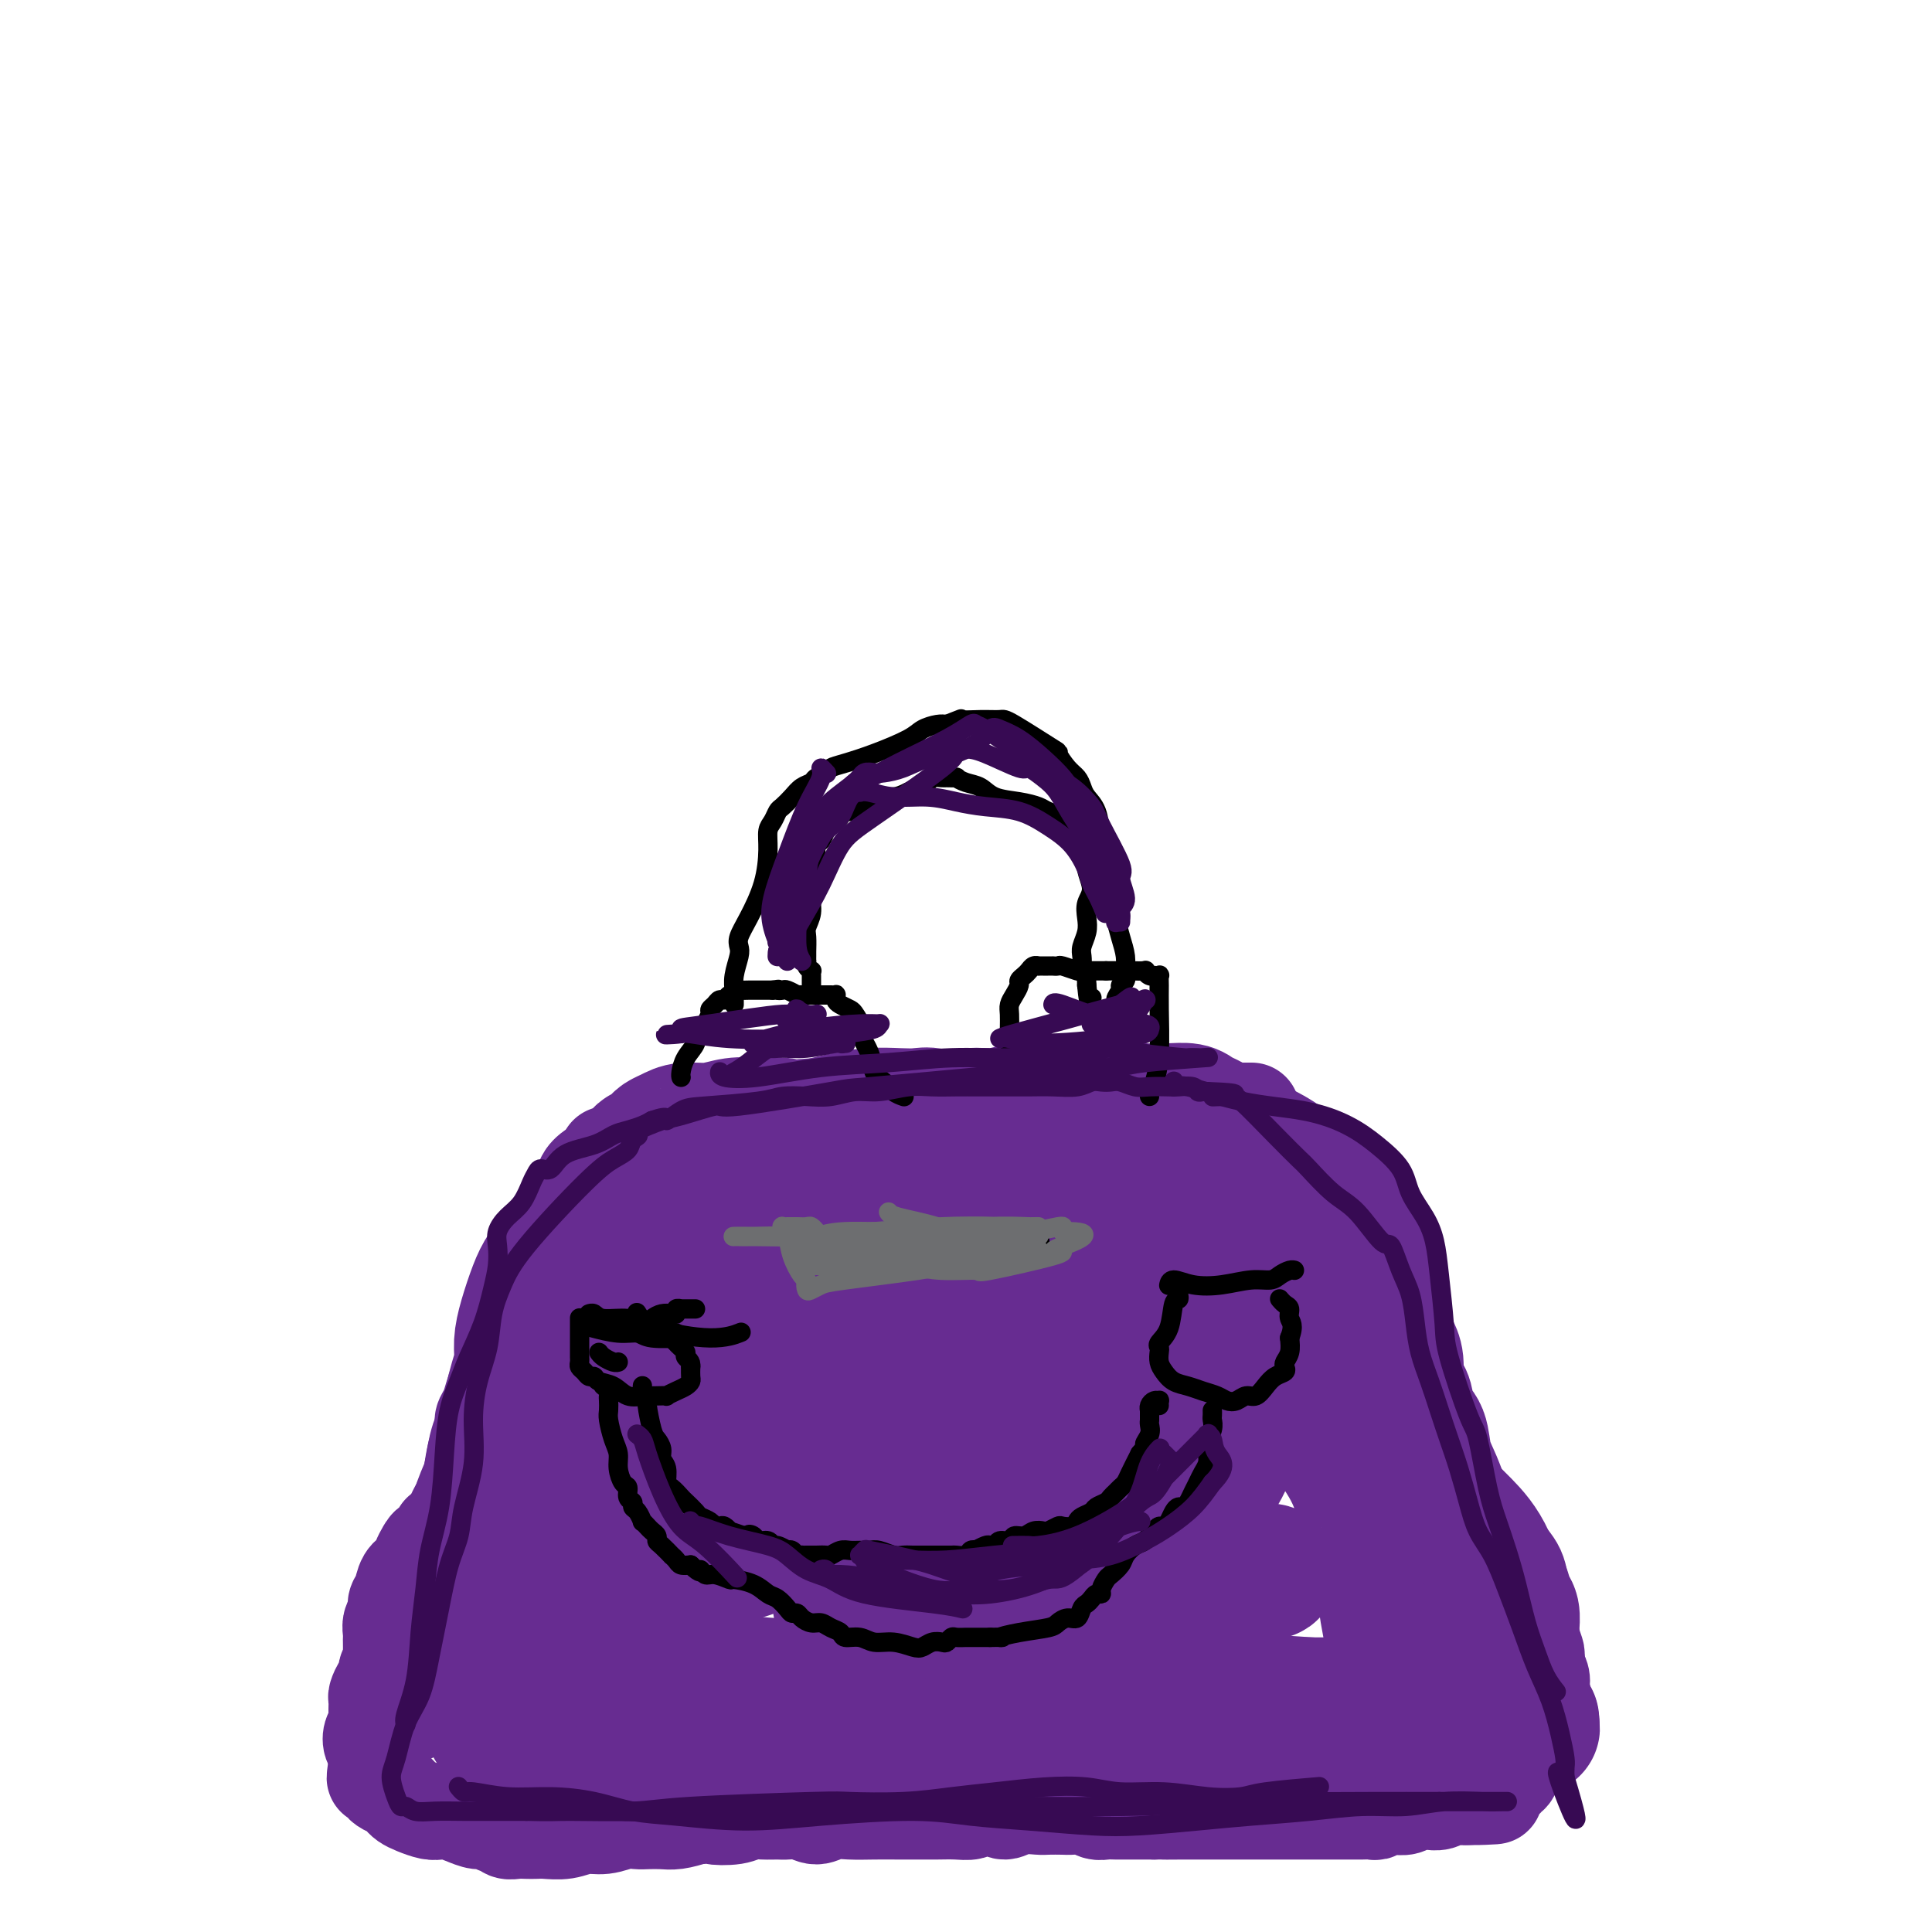 <svg viewBox='0 0 400 400' version='1.1' xmlns='http://www.w3.org/2000/svg' xmlns:xlink='http://www.w3.org/1999/xlink'><g fill='none' stroke='rgb(103,44,145)' stroke-width='20' stroke-linecap='round' stroke-linejoin='round'><path d='M124,245c0.413,-0.000 0.825,-0.000 1,0c0.175,0.000 0.111,0.001 1,0c0.889,-0.001 2.730,-0.004 5,0c2.270,0.004 4.967,0.016 7,0c2.033,-0.016 3.400,-0.061 5,0c1.600,0.061 3.431,0.226 5,0c1.569,-0.226 2.876,-0.845 5,-1c2.124,-0.155 5.066,0.154 7,0c1.934,-0.154 2.860,-0.772 4,-1c1.140,-0.228 2.493,-0.065 4,0c1.507,0.065 3.169,0.031 5,0c1.831,-0.031 3.830,-0.060 6,0c2.170,0.060 4.511,0.208 7,0c2.489,-0.208 5.126,-0.774 7,-1c1.874,-0.226 2.987,-0.112 4,0c1.013,0.112 1.927,0.223 3,0c1.073,-0.223 2.305,-0.782 5,-1c2.695,-0.218 6.855,-0.097 9,0c2.145,0.097 2.277,0.170 3,0c0.723,-0.170 2.036,-0.581 3,-1c0.964,-0.419 1.578,-0.844 2,-1c0.422,-0.156 0.652,-0.042 1,0c0.348,0.042 0.814,0.012 1,0c0.186,-0.012 0.093,-0.006 0,0'/><path d='M224,239c15.299,-0.912 3.545,-0.192 -2,0c-5.545,0.192 -4.883,-0.146 -6,0c-1.117,0.146 -4.014,0.774 -6,1c-1.986,0.226 -3.063,0.050 -7,0c-3.937,-0.050 -10.735,0.025 -14,0c-3.265,-0.025 -2.995,-0.150 -5,0c-2.005,0.150 -6.283,0.576 -10,1c-3.717,0.424 -6.872,0.846 -10,1c-3.128,0.154 -6.228,0.041 -9,0c-2.772,-0.041 -5.215,-0.011 -8,0c-2.785,0.011 -5.913,0.003 -8,0c-2.087,-0.003 -3.134,-0.001 -4,0c-0.866,0.001 -1.553,0.000 -2,0c-0.447,-0.000 -0.655,0.001 -1,0c-0.345,-0.001 -0.826,-0.002 -1,0c-0.174,0.002 -0.041,0.008 0,0c0.041,-0.008 -0.009,-0.029 0,0c0.009,0.029 0.077,0.110 1,0c0.923,-0.110 2.700,-0.411 5,-1c2.300,-0.589 5.124,-1.467 10,-2c4.876,-0.533 11.804,-0.720 15,-1c3.196,-0.280 2.661,-0.652 5,-1c2.339,-0.348 7.553,-0.670 10,-1c2.447,-0.330 2.128,-0.666 5,-1c2.872,-0.334 8.935,-0.664 13,-1c4.065,-0.336 6.131,-0.678 9,-1c2.869,-0.322 6.542,-0.625 10,-1c3.458,-0.375 6.702,-0.821 10,-1c3.298,-0.179 6.649,-0.089 10,0'/><path d='M234,231c16.744,-1.928 7.605,-1.249 5,-1c-2.605,0.249 1.325,0.067 4,0c2.675,-0.067 4.093,-0.018 5,0c0.907,0.018 1.301,0.005 2,0c0.699,-0.005 1.703,-0.001 3,0c1.297,0.001 2.888,0.000 4,0c1.112,-0.000 1.746,-0.000 2,0c0.254,0.000 0.127,0.000 0,0'/><path d='M126,239c-0.235,0.008 -0.471,0.015 0,0c0.471,-0.015 1.647,-0.053 2,0c0.353,0.053 -0.117,0.196 2,0c2.117,-0.196 6.822,-0.732 11,-1c4.178,-0.268 7.829,-0.268 11,0c3.171,0.268 5.860,0.804 9,1c3.140,0.196 6.730,0.054 10,0c3.270,-0.054 6.221,-0.019 10,0c3.779,0.019 8.388,0.021 12,0c3.612,-0.021 6.228,-0.064 9,0c2.772,0.064 5.702,0.234 8,0c2.298,-0.234 3.966,-0.872 6,-1c2.034,-0.128 4.433,0.253 7,0c2.567,-0.253 5.301,-1.140 8,-2c2.699,-0.860 5.364,-1.695 7,-2c1.636,-0.305 2.242,-0.082 3,0c0.758,0.082 1.667,0.022 2,0c0.333,-0.022 0.089,-0.006 0,0c-0.089,0.006 -0.024,0.002 0,0c0.024,-0.002 0.007,-0.000 0,0c-0.007,0.000 -0.003,0.000 0,0'/><path d='M129,239c0.120,-0.066 0.240,-0.131 0,0c-0.240,0.131 -0.842,0.460 -2,1c-1.158,0.540 -2.874,1.292 -4,2c-1.126,0.708 -1.664,1.373 -2,2c-0.336,0.627 -0.472,1.218 -1,2c-0.528,0.782 -1.450,1.756 -2,3c-0.550,1.244 -0.728,2.758 -1,4c-0.272,1.242 -0.639,2.211 -1,3c-0.361,0.789 -0.716,1.396 -1,2c-0.284,0.604 -0.496,1.204 -1,2c-0.504,0.796 -1.301,1.787 -2,3c-0.699,1.213 -1.301,2.646 -2,4c-0.699,1.354 -1.497,2.627 -2,4c-0.503,1.373 -0.712,2.846 -1,4c-0.288,1.154 -0.655,1.988 -1,3c-0.345,1.012 -0.670,2.200 -1,3c-0.330,0.800 -0.667,1.212 -1,2c-0.333,0.788 -0.663,1.954 -1,3c-0.337,1.046 -0.682,1.973 -1,3c-0.318,1.027 -0.610,2.153 -1,3c-0.390,0.847 -0.877,1.415 -1,2c-0.123,0.585 0.118,1.186 0,2c-0.118,0.814 -0.595,1.842 -1,3c-0.405,1.158 -0.738,2.446 -1,4c-0.262,1.554 -0.451,3.372 -1,5c-0.549,1.628 -1.456,3.065 -2,4c-0.544,0.935 -0.723,1.367 -1,2c-0.277,0.633 -0.650,1.467 -1,2c-0.350,0.533 -0.675,0.767 -1,1'/><path d='M92,317c-4.201,10.622 -1.703,3.178 -1,1c0.703,-2.178 -0.388,0.911 -1,2c-0.612,1.089 -0.745,0.177 -1,0c-0.255,-0.177 -0.631,0.379 -1,1c-0.369,0.621 -0.730,1.307 -1,2c-0.270,0.693 -0.450,1.393 -1,2c-0.550,0.607 -1.472,1.121 -2,2c-0.528,0.879 -0.663,2.123 -1,3c-0.337,0.877 -0.875,1.387 -1,2c-0.125,0.613 0.163,1.329 0,2c-0.163,0.671 -0.776,1.297 -1,2c-0.224,0.703 -0.060,1.484 0,2c0.060,0.516 0.017,0.767 0,1c-0.017,0.233 -0.009,0.446 0,1c0.009,0.554 0.017,1.448 0,2c-0.017,0.552 -0.060,0.763 0,1c0.060,0.237 0.223,0.501 0,1c-0.223,0.499 -0.830,1.232 -1,2c-0.170,0.768 0.098,1.572 0,2c-0.098,0.428 -0.562,0.481 -1,1c-0.438,0.519 -0.850,1.505 -1,2c-0.150,0.495 -0.039,0.500 0,1c0.039,0.500 0.007,1.495 0,2c-0.007,0.505 0.011,0.521 0,1c-0.011,0.479 -0.052,1.423 0,2c0.052,0.577 0.196,0.788 0,1c-0.196,0.212 -0.732,0.424 -1,1c-0.268,0.576 -0.268,1.515 0,2c0.268,0.485 0.803,0.515 1,1c0.197,0.485 0.056,1.424 0,2c-0.056,0.576 -0.028,0.788 0,1'/><path d='M78,365c-0.757,5.593 -0.148,2.076 0,1c0.148,-1.076 -0.164,0.289 0,1c0.164,0.711 0.803,0.768 1,1c0.197,0.232 -0.050,0.640 0,1c0.050,0.360 0.397,0.674 1,1c0.603,0.326 1.464,0.666 2,1c0.536,0.334 0.749,0.664 1,1c0.251,0.336 0.542,0.678 1,1c0.458,0.322 1.084,0.625 2,1c0.916,0.375 2.122,0.823 3,1c0.878,0.177 1.428,0.085 2,0c0.572,-0.085 1.165,-0.162 2,0c0.835,0.162 1.912,0.564 3,1c1.088,0.436 2.189,0.905 3,1c0.811,0.095 1.334,-0.185 2,0c0.666,0.185 1.477,0.834 2,1c0.523,0.166 0.759,-0.152 1,0c0.241,0.152 0.486,0.772 1,1c0.514,0.228 1.298,0.062 2,0c0.702,-0.062 1.320,-0.021 2,0c0.680,0.021 1.420,0.021 2,0c0.580,-0.021 1.001,-0.062 2,0c0.999,0.062 2.575,0.227 4,0c1.425,-0.227 2.698,-0.845 4,-1c1.302,-0.155 2.631,0.155 4,0c1.369,-0.155 2.778,-0.773 4,-1c1.222,-0.227 2.258,-0.064 3,0c0.742,0.064 1.188,0.027 2,0c0.812,-0.027 1.988,-0.046 3,0c1.012,0.046 1.861,0.156 3,0c1.139,-0.156 2.570,-0.578 4,-1'/><path d='M144,376c6.426,-0.480 3.991,-0.181 4,0c0.009,0.181 2.463,0.245 4,0c1.537,-0.245 2.158,-0.799 3,-1c0.842,-0.201 1.905,-0.049 3,0c1.095,0.049 2.221,-0.005 3,0c0.779,0.005 1.211,0.068 2,0c0.789,-0.068 1.935,-0.267 3,0c1.065,0.267 2.047,1.000 3,1c0.953,0.000 1.876,-0.732 3,-1c1.124,-0.268 2.449,-0.072 4,0c1.551,0.072 3.328,0.019 5,0c1.672,-0.019 3.239,-0.004 5,0c1.761,0.004 3.717,-0.002 5,0c1.283,0.002 1.895,0.013 3,0c1.105,-0.013 2.704,-0.051 4,0c1.296,0.051 2.288,0.192 3,0c0.712,-0.192 1.143,-0.717 2,-1c0.857,-0.283 2.140,-0.325 3,0c0.860,0.325 1.298,1.015 2,1c0.702,-0.015 1.667,-0.736 3,-1c1.333,-0.264 3.032,-0.072 4,0c0.968,0.072 1.204,0.023 2,0c0.796,-0.023 2.153,-0.020 3,0c0.847,0.020 1.184,0.058 2,0c0.816,-0.058 2.109,-0.212 3,0c0.891,0.212 1.379,0.789 2,1c0.621,0.211 1.376,0.057 2,0c0.624,-0.057 1.116,-0.015 2,0c0.884,0.015 2.161,0.004 3,0c0.839,-0.004 1.240,-0.001 2,0c0.760,0.001 1.880,0.001 3,0'/><path d='M239,375c15.216,-0.155 5.755,-0.041 3,0c-2.755,0.041 1.197,0.011 3,0c1.803,-0.011 1.456,-0.003 2,0c0.544,0.003 1.978,0.001 3,0c1.022,-0.001 1.631,-0.000 2,0c0.369,0.000 0.496,0.000 1,0c0.504,-0.000 1.384,-0.000 2,0c0.616,0.000 0.969,0.000 2,0c1.031,-0.000 2.740,-0.000 4,0c1.260,0.000 2.072,0.000 3,0c0.928,-0.000 1.974,-0.000 3,0c1.026,0.000 2.033,0.000 3,0c0.967,-0.000 1.893,-0.000 3,0c1.107,0.000 2.393,0.000 3,0c0.607,-0.000 0.533,-0.000 1,0c0.467,0.000 1.473,0.001 2,0c0.527,-0.001 0.574,-0.004 1,0c0.426,0.004 1.231,0.015 2,0c0.769,-0.015 1.500,-0.057 2,0c0.500,0.057 0.767,0.212 1,0c0.233,-0.212 0.432,-0.793 1,-1c0.568,-0.207 1.504,-0.041 2,0c0.496,0.041 0.552,-0.042 1,0c0.448,0.042 1.289,0.208 2,0c0.711,-0.208 1.293,-0.792 2,-1c0.707,-0.208 1.540,-0.042 2,0c0.460,0.042 0.546,-0.041 1,0c0.454,0.041 1.276,0.207 2,0c0.724,-0.207 1.349,-0.786 2,-1c0.651,-0.214 1.329,-0.061 2,0c0.671,0.061 1.336,0.031 2,0'/><path d='M304,372c10.242,-0.416 3.346,0.043 1,0c-2.346,-0.043 -0.141,-0.588 1,-1c1.141,-0.412 1.219,-0.692 2,-1c0.781,-0.308 2.265,-0.645 3,-1c0.735,-0.355 0.722,-0.728 1,-1c0.278,-0.272 0.848,-0.443 1,-1c0.152,-0.557 -0.113,-1.501 0,-2c0.113,-0.499 0.604,-0.554 1,-1c0.396,-0.446 0.698,-1.284 1,-2c0.302,-0.716 0.603,-1.309 1,-2c0.397,-0.691 0.891,-1.480 1,-2c0.109,-0.520 -0.168,-0.772 0,-1c0.168,-0.228 0.781,-0.431 1,-1c0.219,-0.569 0.046,-1.503 0,-2c-0.046,-0.497 0.037,-0.555 0,-1c-0.037,-0.445 -0.192,-1.275 0,-2c0.192,-0.725 0.732,-1.345 1,-2c0.268,-0.655 0.265,-1.347 0,-2c-0.265,-0.653 -0.792,-1.268 -1,-2c-0.208,-0.732 -0.098,-1.580 0,-2c0.098,-0.420 0.183,-0.411 0,-1c-0.183,-0.589 -0.633,-1.774 -1,-3c-0.367,-1.226 -0.651,-2.491 -1,-4c-0.349,-1.509 -0.764,-3.260 -1,-5c-0.236,-1.740 -0.294,-3.468 -1,-5c-0.706,-1.532 -2.059,-2.869 -3,-4c-0.941,-1.131 -1.469,-2.056 -2,-3c-0.531,-0.944 -1.066,-1.908 -2,-3c-0.934,-1.092 -2.267,-2.312 -3,-3c-0.733,-0.688 -0.867,-0.844 -1,-1'/><path d='M303,311c-2.118,-2.293 -1.915,-1.026 -2,-1c-0.085,0.026 -0.460,-1.190 -1,-2c-0.540,-0.810 -1.244,-1.213 -2,-2c-0.756,-0.787 -1.564,-1.957 -2,-3c-0.436,-1.043 -0.501,-1.960 -1,-3c-0.499,-1.040 -1.432,-2.203 -2,-3c-0.568,-0.797 -0.771,-1.229 -1,-2c-0.229,-0.771 -0.484,-1.882 -1,-3c-0.516,-1.118 -1.292,-2.244 -2,-4c-0.708,-1.756 -1.348,-4.142 -2,-6c-0.652,-1.858 -1.314,-3.187 -2,-5c-0.686,-1.813 -1.394,-4.109 -2,-6c-0.606,-1.891 -1.110,-3.376 -2,-5c-0.890,-1.624 -2.164,-3.387 -3,-5c-0.836,-1.613 -1.232,-3.076 -2,-4c-0.768,-0.924 -1.906,-1.308 -3,-2c-1.094,-0.692 -2.142,-1.691 -3,-2c-0.858,-0.309 -1.525,0.072 -2,0c-0.475,-0.072 -0.757,-0.597 -1,-1c-0.243,-0.403 -0.446,-0.684 -1,-1c-0.554,-0.316 -1.458,-0.666 -2,-1c-0.542,-0.334 -0.722,-0.653 -1,-1c-0.278,-0.347 -0.653,-0.723 -1,-1c-0.347,-0.277 -0.666,-0.455 -1,-1c-0.334,-0.545 -0.682,-1.455 -1,-2c-0.318,-0.545 -0.607,-0.723 -1,-1c-0.393,-0.277 -0.890,-0.651 -1,-1c-0.110,-0.349 0.166,-0.671 0,-1c-0.166,-0.329 -0.776,-0.666 -1,-1c-0.224,-0.334 -0.064,-0.667 0,-1c0.064,-0.333 0.032,-0.667 0,-1'/><path d='M257,239c-1.083,-1.689 -0.290,-0.411 0,0c0.290,0.411 0.078,-0.043 0,-1c-0.078,-0.957 -0.022,-2.416 0,-3c0.022,-0.584 0.011,-0.292 0,0'/></g>
<g fill='none' stroke='rgb(103,44,145)' stroke-width='28' stroke-linecap='round' stroke-linejoin='round'><path d='M164,258c-0.227,0.016 -0.453,0.033 0,0c0.453,-0.033 1.586,-0.114 2,0c0.414,0.114 0.108,0.423 3,0c2.892,-0.423 8.982,-1.577 16,-2c7.018,-0.423 14.965,-0.113 21,0c6.035,0.113 10.157,0.030 14,0c3.843,-0.030 7.407,-0.007 10,0c2.593,0.007 4.214,-0.001 6,0c1.786,0.001 3.736,0.011 5,0c1.264,-0.011 1.841,-0.041 2,0c0.159,0.041 -0.102,0.154 0,0c0.102,-0.154 0.566,-0.576 1,-1c0.434,-0.424 0.837,-0.849 1,-1c0.163,-0.151 0.087,-0.026 0,0c-0.087,0.026 -0.183,-0.046 0,0c0.183,0.046 0.647,0.212 -1,0c-1.647,-0.212 -5.405,-0.800 -11,-1c-5.595,-0.200 -13.025,-0.012 -19,0c-5.975,0.012 -10.493,-0.150 -16,0c-5.507,0.150 -12.002,0.614 -17,1c-4.998,0.386 -8.499,0.693 -12,1'/><path d='M169,255c-13.124,-0.049 -8.432,-0.172 -8,0c0.432,0.172 -3.394,0.637 -6,1c-2.606,0.363 -3.993,0.622 -6,1c-2.007,0.378 -4.635,0.874 -6,1c-1.365,0.126 -1.468,-0.119 -2,0c-0.532,0.119 -1.493,0.602 -2,1c-0.507,0.398 -0.559,0.711 -1,1c-0.441,0.289 -1.269,0.555 -2,1c-0.731,0.445 -1.365,1.068 -2,2c-0.635,0.932 -1.273,2.173 -2,3c-0.727,0.827 -1.544,1.238 -2,2c-0.456,0.762 -0.551,1.873 -1,3c-0.449,1.127 -1.253,2.271 -2,4c-0.747,1.729 -1.437,4.044 -2,6c-0.563,1.956 -0.999,3.554 -2,5c-1.001,1.446 -2.567,2.738 -4,5c-1.433,2.262 -2.732,5.492 -4,9c-1.268,3.508 -2.504,7.294 -3,10c-0.496,2.706 -0.251,4.332 -1,7c-0.749,2.668 -2.492,6.379 -3,8c-0.508,1.621 0.218,1.151 0,2c-0.218,0.849 -1.382,3.016 -2,5c-0.618,1.984 -0.691,3.785 -1,6c-0.309,2.215 -0.854,4.845 -1,6c-0.146,1.155 0.107,0.834 0,1c-0.107,0.166 -0.575,0.818 -1,1c-0.425,0.182 -0.807,-0.105 -1,0c-0.193,0.105 -0.198,0.601 0,0c0.198,-0.601 0.599,-2.301 1,-4'/><path d='M103,342c1.267,-3.511 3.933,-10.289 5,-13c1.067,-2.711 0.533,-1.356 0,0'/><path d='M105,326c0.129,0.344 0.257,0.687 0,1c-0.257,0.313 -0.900,0.594 -1,1c-0.100,0.406 0.342,0.936 0,2c-0.342,1.064 -1.470,2.660 -2,4c-0.530,1.340 -0.463,2.423 -1,4c-0.537,1.577 -1.676,3.649 -2,5c-0.324,1.351 0.169,1.981 0,3c-0.169,1.019 -0.999,2.426 -1,3c-0.001,0.574 0.828,0.314 1,1c0.172,0.686 -0.312,2.319 0,3c0.312,0.681 1.419,0.411 2,1c0.581,0.589 0.635,2.036 1,3c0.365,0.964 1.040,1.443 2,2c0.960,0.557 2.203,1.190 3,2c0.797,0.810 1.147,1.795 4,2c2.853,0.205 8.208,-0.371 13,-1c4.792,-0.629 9.021,-1.310 12,-2c2.979,-0.690 4.708,-1.389 8,-2c3.292,-0.611 8.148,-1.132 12,-1c3.852,0.132 6.702,0.919 9,1c2.298,0.081 4.045,-0.543 7,-1c2.955,-0.457 7.117,-0.746 11,-1c3.883,-0.254 7.486,-0.474 11,-1c3.514,-0.526 6.939,-1.359 11,-2c4.061,-0.641 8.759,-1.089 12,-1c3.241,0.089 5.027,0.716 7,1c1.973,0.284 4.135,0.224 6,0c1.865,-0.224 3.432,-0.612 5,-1'/><path d='M235,352c20.826,-1.762 10.891,-0.668 9,0c-1.891,0.668 4.261,0.911 8,1c3.739,0.089 5.065,0.024 7,0c1.935,-0.024 4.478,-0.007 7,0c2.522,0.007 5.021,0.006 7,0c1.979,-0.006 3.436,-0.016 5,0c1.564,0.016 3.235,0.057 4,0c0.765,-0.057 0.625,-0.211 1,0c0.375,0.211 1.266,0.789 2,1c0.734,0.211 1.310,0.056 2,0c0.690,-0.056 1.492,-0.014 2,0c0.508,0.014 0.720,-0.000 1,0c0.280,0.000 0.627,0.016 1,0c0.373,-0.016 0.771,-0.063 1,0c0.229,0.063 0.289,0.237 0,0c-0.289,-0.237 -0.926,-0.885 -4,-1c-3.074,-0.115 -8.585,0.305 -16,0c-7.415,-0.305 -16.734,-1.334 -25,-2c-8.266,-0.666 -15.480,-0.970 -23,-1c-7.520,-0.030 -15.348,0.214 -23,0c-7.652,-0.214 -15.129,-0.887 -22,-1c-6.871,-0.113 -13.135,0.335 -19,0c-5.865,-0.335 -11.330,-1.452 -16,-2c-4.670,-0.548 -8.544,-0.528 -12,-1c-3.456,-0.472 -6.493,-1.436 -9,-2c-2.507,-0.564 -4.483,-0.729 -6,-1c-1.517,-0.271 -2.576,-0.649 -3,-1c-0.424,-0.351 -0.212,-0.676 0,-1'/><path d='M114,341c-7.220,-1.069 -2.269,0.260 1,0c3.269,-0.260 4.857,-2.109 9,-5c4.143,-2.891 10.840,-6.825 18,-10c7.160,-3.175 14.784,-5.593 23,-8c8.216,-2.407 17.026,-4.803 26,-7c8.974,-2.197 18.114,-4.194 24,-6c5.886,-1.806 8.517,-3.419 10,-4c1.483,-0.581 1.816,-0.129 2,0c0.184,0.129 0.218,-0.063 0,0c-0.218,0.063 -0.688,0.382 -5,2c-4.312,1.618 -12.467,4.534 -23,7c-10.533,2.466 -23.444,4.483 -33,6c-9.556,1.517 -15.757,2.534 -21,3c-5.243,0.466 -9.526,0.379 -13,0c-3.474,-0.379 -6.137,-1.051 -7,-1c-0.863,0.051 0.073,0.827 1,0c0.927,-0.827 1.844,-3.255 7,-7c5.156,-3.745 14.551,-8.807 24,-13c9.449,-4.193 18.952,-7.517 26,-10c7.048,-2.483 11.639,-4.125 16,-5c4.361,-0.875 8.490,-0.983 10,-1c1.510,-0.017 0.400,0.058 0,0c-0.400,-0.058 -0.090,-0.248 -4,0c-3.910,0.248 -12.041,0.935 -22,2c-9.959,1.065 -21.745,2.510 -30,3c-8.255,0.490 -12.977,0.026 -18,0c-5.023,-0.026 -10.346,0.385 -12,0c-1.654,-0.385 0.362,-1.565 5,-4c4.638,-2.435 11.896,-6.124 22,-10c10.104,-3.876 23.052,-7.938 36,-12'/><path d='M186,261c10.853,-2.977 19.985,-4.419 27,-5c7.015,-0.581 11.911,-0.301 16,0c4.089,0.301 7.370,0.622 8,2c0.630,1.378 -1.392,3.813 -5,7c-3.608,3.187 -8.801,7.127 -16,11c-7.199,3.873 -16.405,7.677 -25,10c-8.595,2.323 -16.578,3.163 -23,4c-6.422,0.837 -11.281,1.672 -15,2c-3.719,0.328 -6.298,0.148 -7,0c-0.702,-0.148 0.474,-0.265 0,0c-0.474,0.265 -2.598,0.913 6,0c8.598,-0.913 27.918,-3.387 38,-5c10.082,-1.613 10.927,-2.365 16,-3c5.073,-0.635 14.374,-1.154 21,-1c6.626,0.154 10.576,0.981 14,2c3.424,1.019 6.323,2.231 9,4c2.677,1.769 5.131,4.094 5,8c-0.131,3.906 -2.847,9.392 -7,13c-4.153,3.608 -9.743,5.336 -16,7c-6.257,1.664 -13.182,3.263 -19,5c-5.818,1.737 -10.529,3.613 -16,5c-5.471,1.387 -11.703,2.286 -16,3c-4.297,0.714 -6.661,1.242 -7,2c-0.339,0.758 1.346,1.744 5,2c3.654,0.256 9.278,-0.219 16,-1c6.722,-0.781 14.540,-1.870 22,-3c7.460,-1.130 14.560,-2.303 20,-3c5.440,-0.697 9.221,-0.919 13,-1c3.779,-0.081 7.556,-0.022 9,0c1.444,0.022 0.555,0.006 0,0c-0.555,-0.006 -0.778,-0.003 -1,0'/><path d='M258,326c11.935,-1.078 -0.228,-0.774 -8,-1c-7.772,-0.226 -11.153,-0.983 -14,-1c-2.847,-0.017 -5.161,0.704 -7,-2c-1.839,-2.704 -3.205,-8.835 -3,-14c0.205,-5.165 1.981,-9.366 4,-13c2.019,-3.634 4.281,-6.701 6,-10c1.719,-3.299 2.895,-6.830 4,-10c1.105,-3.170 2.138,-5.978 3,-8c0.862,-2.022 1.554,-3.259 2,-5c0.446,-1.741 0.645,-3.987 1,-5c0.355,-1.013 0.866,-0.794 1,-1c0.134,-0.206 -0.109,-0.836 0,-1c0.109,-0.164 0.570,0.137 1,0c0.430,-0.137 0.829,-0.714 1,-1c0.171,-0.286 0.114,-0.282 0,0c-0.114,0.282 -0.284,0.843 0,1c0.284,0.157 1.024,-0.088 2,2c0.976,2.088 2.188,6.511 4,11c1.812,4.489 4.222,9.043 7,13c2.778,3.957 5.922,7.315 9,11c3.078,3.685 6.089,7.695 8,11c1.911,3.305 2.721,5.904 3,8c0.279,2.096 0.026,3.688 0,5c-0.026,1.312 0.175,2.345 1,4c0.825,1.655 2.274,3.932 3,6c0.726,2.068 0.731,3.925 1,6c0.269,2.075 0.803,4.366 1,6c0.197,1.634 0.056,2.610 0,3c-0.056,0.390 -0.028,0.195 0,0'/><path d='M250,241c-0.092,0.113 -0.183,0.227 0,0c0.183,-0.227 0.642,-0.793 1,-1c0.358,-0.207 0.617,-0.055 1,0c0.383,0.055 0.890,0.013 1,0c0.110,-0.013 -0.175,0.002 0,0c0.175,-0.002 0.812,-0.021 1,0c0.188,0.021 -0.072,0.081 0,0c0.072,-0.081 0.477,-0.304 1,0c0.523,0.304 1.163,1.135 2,2c0.837,0.865 1.869,1.764 3,3c1.131,1.236 2.361,2.808 4,4c1.639,1.192 3.689,2.002 5,3c1.311,0.998 1.884,2.184 3,3c1.116,0.816 2.775,1.264 4,2c1.225,0.736 2.016,1.761 3,3c0.984,1.239 2.163,2.691 3,4c0.837,1.309 1.334,2.476 2,4c0.666,1.524 1.502,3.404 2,5c0.498,1.596 0.658,2.907 1,4c0.342,1.093 0.865,1.967 1,3c0.135,1.033 -0.120,2.223 0,3c0.120,0.777 0.613,1.140 1,2c0.387,0.860 0.666,2.217 1,3c0.334,0.783 0.722,0.991 1,2c0.278,1.009 0.444,2.819 1,4c0.556,1.181 1.500,1.734 2,3c0.500,1.266 0.557,3.247 1,5c0.443,1.753 1.273,3.280 2,5c0.727,1.720 1.351,3.634 2,5c0.649,1.366 1.325,2.183 2,3'/><path d='M301,315c3.220,8.409 1.770,3.932 2,3c0.230,-0.932 2.141,1.679 3,3c0.859,1.321 0.665,1.350 1,2c0.335,0.650 1.200,1.921 2,3c0.800,1.079 1.535,1.966 2,3c0.465,1.034 0.661,2.214 1,3c0.339,0.786 0.823,1.176 1,2c0.177,0.824 0.047,2.081 0,3c-0.047,0.919 -0.013,1.499 0,2c0.013,0.501 0.003,0.923 0,1c-0.003,0.077 -0.001,-0.191 0,0c0.001,0.191 0.000,0.840 0,1c-0.000,0.160 0.000,-0.168 0,0c-0.000,0.168 -0.001,0.831 0,1c0.001,0.169 0.004,-0.155 0,0c-0.004,0.155 -0.016,0.789 0,1c0.016,0.211 0.060,-0.001 0,0c-0.060,0.001 -0.222,0.213 0,1c0.222,0.787 0.829,2.147 1,3c0.171,0.853 -0.094,1.199 0,2c0.094,0.801 0.547,2.056 1,3c0.453,0.944 0.906,1.577 1,2c0.094,0.423 -0.171,0.635 0,1c0.171,0.365 0.778,0.882 1,1c0.222,0.118 0.060,-0.164 0,0c-0.060,0.164 -0.016,0.773 0,1c0.016,0.227 0.004,0.071 0,0c-0.004,-0.071 -0.001,-0.058 0,0c0.001,0.058 0.000,0.159 0,0c-0.000,-0.159 -0.000,-0.580 0,-1'/><path d='M317,356c0.754,3.975 -0.360,0.411 -1,-2c-0.640,-2.411 -0.806,-3.669 -1,-5c-0.194,-1.331 -0.418,-2.736 -1,-5c-0.582,-2.264 -1.524,-5.386 -2,-7c-0.476,-1.614 -0.486,-1.720 -1,-4c-0.514,-2.280 -1.532,-6.733 -3,-10c-1.468,-3.267 -3.387,-5.346 -5,-7c-1.613,-1.654 -2.918,-2.883 -4,-4c-1.082,-1.117 -1.939,-2.124 -3,-4c-1.061,-1.876 -2.327,-4.622 -3,-7c-0.673,-2.378 -0.754,-4.387 -1,-6c-0.246,-1.613 -0.657,-2.830 -1,-4c-0.343,-1.170 -0.617,-2.293 -1,-3c-0.383,-0.707 -0.876,-0.996 -1,-2c-0.124,-1.004 0.121,-2.722 0,-4c-0.121,-1.278 -0.609,-2.116 -1,-3c-0.391,-0.884 -0.686,-1.815 -1,-3c-0.314,-1.185 -0.647,-2.625 -1,-4c-0.353,-1.375 -0.724,-2.687 -1,-4c-0.276,-1.313 -0.456,-2.628 -1,-4c-0.544,-1.372 -1.451,-2.801 -2,-4c-0.549,-1.199 -0.738,-2.167 -1,-3c-0.262,-0.833 -0.595,-1.532 -1,-2c-0.405,-0.468 -0.881,-0.707 -1,-1c-0.119,-0.293 0.120,-0.640 0,-1c-0.120,-0.360 -0.598,-0.732 -1,-1c-0.402,-0.268 -0.726,-0.433 -1,-1c-0.274,-0.567 -0.497,-1.537 -1,-2c-0.503,-0.463 -1.287,-0.418 -2,-1c-0.713,-0.582 -1.357,-1.791 -2,-3'/><path d='M272,245c-1.922,-3.130 -0.727,-1.455 -1,-1c-0.273,0.455 -2.012,-0.311 -3,-1c-0.988,-0.689 -1.223,-1.302 -2,-2c-0.777,-0.698 -2.094,-1.482 -3,-2c-0.906,-0.518 -1.401,-0.769 -2,-1c-0.599,-0.231 -1.301,-0.443 -2,-1c-0.699,-0.557 -1.395,-1.458 -2,-2c-0.605,-0.542 -1.119,-0.723 -2,-1c-0.881,-0.277 -2.128,-0.649 -3,-1c-0.872,-0.351 -1.370,-0.682 -2,-1c-0.630,-0.318 -1.393,-0.622 -2,-1c-0.607,-0.378 -1.059,-0.829 -2,-1c-0.941,-0.171 -2.373,-0.061 -4,0c-1.627,0.061 -3.450,0.072 -5,0c-1.550,-0.072 -2.827,-0.229 -4,0c-1.173,0.229 -2.243,0.843 -3,1c-0.757,0.157 -1.201,-0.144 -2,0c-0.799,0.144 -1.952,0.731 -3,1c-1.048,0.269 -1.990,0.220 -3,0c-1.010,-0.220 -2.086,-0.610 -3,-1c-0.914,-0.390 -1.664,-0.779 -3,-1c-1.336,-0.221 -3.257,-0.273 -5,0c-1.743,0.273 -3.309,0.872 -5,1c-1.691,0.128 -3.507,-0.214 -5,0c-1.493,0.214 -2.662,0.985 -4,1c-1.338,0.015 -2.843,-0.725 -4,-1c-1.157,-0.275 -1.965,-0.085 -3,0c-1.035,0.085 -2.298,0.064 -4,0c-1.702,-0.064 -3.843,-0.171 -6,0c-2.157,0.171 -4.331,0.620 -6,1c-1.669,0.380 -2.835,0.690 -4,1'/><path d='M170,233c-11.729,0.695 -5.052,0.932 -3,1c2.052,0.068 -0.523,-0.034 -2,0c-1.477,0.034 -1.857,0.204 -2,0c-0.143,-0.204 -0.049,-0.783 -1,-1c-0.951,-0.217 -2.947,-0.073 -4,0c-1.053,0.073 -1.164,0.075 -2,0c-0.836,-0.075 -2.399,-0.227 -4,0c-1.601,0.227 -3.241,0.835 -5,1c-1.759,0.165 -3.637,-0.111 -5,0c-1.363,0.111 -2.210,0.608 -3,1c-0.790,0.392 -1.521,0.678 -2,1c-0.479,0.322 -0.705,0.680 -1,1c-0.295,0.320 -0.659,0.602 -1,1c-0.341,0.398 -0.660,0.912 -1,1c-0.340,0.088 -0.702,-0.251 -1,0c-0.298,0.251 -0.534,1.092 -1,2c-0.466,0.908 -1.163,1.883 -2,3c-0.837,1.117 -1.814,2.374 -3,4c-1.186,1.626 -2.583,3.619 -4,5c-1.417,1.381 -2.855,2.150 -4,3c-1.145,0.850 -1.995,1.781 -3,3c-1.005,1.219 -2.163,2.727 -3,4c-0.837,1.273 -1.351,2.311 -2,4c-0.649,1.689 -1.431,4.030 -2,6c-0.569,1.970 -0.925,3.568 -1,5c-0.075,1.432 0.131,2.696 0,4c-0.131,1.304 -0.599,2.648 -1,4c-0.401,1.352 -0.736,2.713 -1,4c-0.264,1.287 -0.456,2.500 -1,4c-0.544,1.500 -1.441,3.286 -2,5c-0.559,1.714 -0.779,3.357 -1,5'/><path d='M102,304c-1.507,6.366 -0.775,3.782 -1,4c-0.225,0.218 -1.409,3.237 -2,5c-0.591,1.763 -0.591,2.271 -1,3c-0.409,0.729 -1.227,1.678 -2,3c-0.773,1.322 -1.503,3.018 -2,4c-0.497,0.982 -0.763,1.249 -1,2c-0.237,0.751 -0.445,1.985 -1,3c-0.555,1.015 -1.458,1.809 -2,3c-0.542,1.191 -0.724,2.777 -1,4c-0.276,1.223 -0.647,2.082 -1,3c-0.353,0.918 -0.687,1.895 -1,3c-0.313,1.105 -0.606,2.337 -1,3c-0.394,0.663 -0.890,0.756 -1,1c-0.110,0.244 0.167,0.639 0,1c-0.167,0.361 -0.777,0.689 -1,1c-0.223,0.311 -0.060,0.604 0,1c0.060,0.396 0.016,0.894 0,1c-0.016,0.106 -0.004,-0.182 0,0c0.004,0.182 0.001,0.833 0,1c-0.001,0.167 -0.000,-0.152 0,0c0.000,0.152 0.000,0.773 0,1c-0.000,0.227 -0.000,0.061 0,0c0.000,-0.061 0.000,-0.016 0,0c-0.000,0.016 -0.000,0.005 0,0c0.000,-0.005 0.000,-0.002 0,0'/></g>
<g fill='none' stroke='rgb(0,0,0)' stroke-width='4' stroke-linecap='round' stroke-linejoin='round'><path d='M183,262c-0.039,-0.002 -0.078,-0.005 0,0c0.078,0.005 0.272,0.016 1,0c0.728,-0.016 1.989,-0.061 4,0c2.011,0.061 4.774,0.227 7,0c2.226,-0.227 3.917,-0.845 5,-1c1.083,-0.155 1.559,0.155 2,0c0.441,-0.155 0.848,-0.774 1,-1c0.152,-0.226 0.050,-0.061 0,0c-0.050,0.061 -0.048,0.016 0,0c0.048,-0.016 0.141,-0.003 0,0c-0.141,0.003 -0.515,-0.003 -1,0c-0.485,0.003 -1.081,0.016 -2,0c-0.919,-0.016 -2.161,-0.061 -4,0c-1.839,0.061 -4.276,0.226 -6,0c-1.724,-0.226 -2.734,-0.845 -4,-1c-1.266,-0.155 -2.789,0.155 -4,0c-1.211,-0.155 -2.110,-0.774 -3,-1c-0.890,-0.226 -1.770,-0.061 -2,0c-0.230,0.061 0.191,0.016 0,0c-0.191,-0.016 -0.993,-0.004 -1,0c-0.007,0.004 0.782,0.001 1,0c0.218,-0.001 -0.134,-0.000 1,0c1.134,0.000 3.752,0.000 6,0c2.248,-0.000 4.124,-0.000 6,0'/><path d='M190,258c3.489,-0.016 5.211,-0.057 7,0c1.789,0.057 3.646,0.211 6,0c2.354,-0.211 5.204,-0.788 7,-1c1.796,-0.212 2.538,-0.058 3,0c0.462,0.058 0.642,0.018 1,0c0.358,-0.018 0.892,-0.016 1,0c0.108,0.016 -0.212,0.047 0,0c0.212,-0.047 0.954,-0.173 -1,0c-1.954,0.173 -6.604,0.645 -9,1c-2.396,0.355 -2.540,0.592 -4,1c-1.460,0.408 -4.238,0.986 -6,1c-1.762,0.014 -2.510,-0.536 -3,-1c-0.490,-0.464 -0.724,-0.842 -1,-1c-0.276,-0.158 -0.596,-0.095 -1,0c-0.404,0.095 -0.893,0.222 -1,0c-0.107,-0.222 0.167,-0.791 0,-1c-0.167,-0.209 -0.777,-0.056 -1,0c-0.223,0.056 -0.060,0.015 0,0c0.060,-0.015 0.017,-0.004 0,0c-0.017,0.004 -0.009,0.002 0,0'/><path d='M122,272c0.023,-0.009 0.047,-0.018 0,0c-0.047,0.018 -0.164,0.062 0,0c0.164,-0.062 0.610,-0.230 1,0c0.390,0.230 0.723,0.857 2,1c1.277,0.143 3.497,-0.196 5,0c1.503,0.196 2.287,0.929 3,1c0.713,0.071 1.353,-0.521 2,-1c0.647,-0.479 1.302,-0.846 2,-1c0.698,-0.154 1.441,-0.094 2,0c0.559,0.094 0.935,0.221 1,0c0.065,-0.221 -0.180,-0.791 0,-1c0.180,-0.209 0.787,-0.056 1,0c0.213,0.056 0.033,0.015 0,0c-0.033,-0.015 0.082,-0.004 0,0c-0.082,0.004 -0.362,0.001 0,0c0.362,-0.001 1.367,-0.000 2,0c0.633,0.000 0.895,0.000 1,0c0.105,-0.000 0.052,-0.000 0,0'/><path d='M120,273c0.000,-0.122 0.000,-0.245 0,0c-0.000,0.245 -0.000,0.857 0,1c0.000,0.143 0.000,-0.183 0,0c-0.000,0.183 -0.000,0.875 0,1c0.000,0.125 0.000,-0.317 0,0c-0.000,0.317 -0.000,1.394 0,2c0.000,0.606 0.000,0.740 0,1c-0.000,0.260 -0.001,0.647 0,1c0.001,0.353 0.003,0.672 0,1c-0.003,0.328 -0.012,0.666 0,1c0.012,0.334 0.045,0.663 0,1c-0.045,0.337 -0.168,0.682 0,1c0.168,0.318 0.629,0.609 1,1c0.371,0.391 0.654,0.883 1,1c0.346,0.117 0.755,-0.140 1,0c0.245,0.140 0.327,0.679 1,1c0.673,0.321 1.937,0.426 3,1c1.063,0.574 1.925,1.618 3,2c1.075,0.382 2.363,0.103 3,0c0.637,-0.103 0.621,-0.031 1,0c0.379,0.031 1.152,0.019 2,0c0.848,-0.019 1.772,-0.047 2,0c0.228,0.047 -0.240,0.168 0,0c0.240,-0.168 1.189,-0.625 2,-1c0.811,-0.375 1.486,-0.667 2,-1c0.514,-0.333 0.869,-0.705 1,-1c0.131,-0.295 0.037,-0.513 0,-1c-0.037,-0.487 -0.019,-1.244 0,-2'/><path d='M143,283c0.226,-1.177 -0.709,-1.621 -1,-2c-0.291,-0.379 0.062,-0.694 0,-1c-0.062,-0.306 -0.538,-0.603 -1,-1c-0.462,-0.397 -0.909,-0.895 -1,-1c-0.091,-0.105 0.176,0.182 0,0c-0.176,-0.182 -0.793,-0.833 -1,-1c-0.207,-0.167 -0.004,0.151 0,0c0.004,-0.151 -0.191,-0.771 0,-1c0.191,-0.229 0.769,-0.065 1,0c0.231,0.065 0.116,0.033 0,0'/><path d='M242,266c-0.002,0.010 -0.004,0.020 0,0c0.004,-0.020 0.015,-0.071 0,0c-0.015,0.071 -0.055,0.264 0,0c0.055,-0.264 0.207,-0.984 1,-1c0.793,-0.016 2.229,0.672 4,1c1.771,0.328 3.879,0.294 6,0c2.121,-0.294 4.257,-0.849 6,-1c1.743,-0.151 3.094,0.103 4,0c0.906,-0.103 1.367,-0.564 2,-1c0.633,-0.436 1.438,-0.849 2,-1c0.562,-0.151 0.882,-0.041 1,0c0.118,0.041 0.034,0.012 0,0c-0.034,-0.012 -0.017,-0.006 0,0'/><path d='M244,268c0.099,0.439 0.198,0.877 0,1c-0.198,0.123 -0.694,-0.070 -1,1c-0.306,1.070 -0.422,3.403 -1,5c-0.578,1.597 -1.616,2.458 -2,3c-0.384,0.542 -0.112,0.765 0,1c0.112,0.235 0.063,0.483 0,1c-0.063,0.517 -0.142,1.304 0,2c0.142,0.696 0.503,1.299 1,2c0.497,0.701 1.130,1.498 2,2c0.870,0.502 1.976,0.710 3,1c1.024,0.290 1.965,0.662 3,1c1.035,0.338 2.164,0.642 3,1c0.836,0.358 1.379,0.770 2,1c0.621,0.230 1.321,0.279 2,0c0.679,-0.279 1.338,-0.887 2,-1c0.662,-0.113 1.326,0.268 2,0c0.674,-0.268 1.356,-1.184 2,-2c0.644,-0.816 1.248,-1.530 2,-2c0.752,-0.470 1.652,-0.695 2,-1c0.348,-0.305 0.145,-0.690 0,-1c-0.145,-0.310 -0.231,-0.545 0,-1c0.231,-0.455 0.780,-1.130 1,-2c0.220,-0.870 0.110,-1.935 0,-3'/><path d='M267,277c1.071,-2.653 0.248,-3.285 0,-4c-0.248,-0.715 0.077,-1.512 0,-2c-0.077,-0.488 -0.557,-0.667 -1,-1c-0.443,-0.333 -0.851,-0.821 -1,-1c-0.149,-0.179 -0.040,-0.048 0,0c0.040,0.048 0.011,0.013 0,0c-0.011,-0.013 -0.003,-0.004 0,0c0.003,0.004 0.002,0.002 0,0'/><path d='M125,287c-0.113,-0.087 -0.226,-0.175 0,0c0.226,0.175 0.792,0.611 1,1c0.208,0.389 0.058,0.730 0,1c-0.058,0.270 -0.026,0.470 0,1c0.026,0.530 0.045,1.390 0,2c-0.045,0.610 -0.153,0.969 0,2c0.153,1.031 0.567,2.733 1,4c0.433,1.267 0.886,2.097 1,3c0.114,0.903 -0.109,1.877 0,3c0.109,1.123 0.550,2.395 1,3c0.450,0.605 0.908,0.542 1,1c0.092,0.458 -0.182,1.437 0,2c0.182,0.563 0.818,0.710 1,1c0.182,0.290 -0.092,0.722 0,1c0.092,0.278 0.549,0.403 1,1c0.451,0.597 0.895,1.665 1,2c0.105,0.335 -0.130,-0.065 0,0c0.130,0.065 0.625,0.593 1,1c0.375,0.407 0.630,0.691 1,1c0.370,0.309 0.855,0.642 1,1c0.145,0.358 -0.049,0.740 0,1c0.049,0.260 0.341,0.399 1,1c0.659,0.601 1.685,1.664 2,2c0.315,0.336 -0.080,-0.054 0,0c0.080,0.054 0.637,0.553 1,1c0.363,0.447 0.532,0.842 1,1c0.468,0.158 1.234,0.079 2,0'/><path d='M143,324c2.423,2.327 1.980,1.145 2,1c0.020,-0.145 0.501,0.748 1,1c0.499,0.252 1.015,-0.136 2,0c0.985,0.136 2.438,0.795 3,1c0.562,0.205 0.234,-0.044 1,0c0.766,0.044 2.625,0.380 4,1c1.375,0.620 2.267,1.524 3,2c0.733,0.476 1.309,0.522 2,1c0.691,0.478 1.498,1.386 2,2c0.502,0.614 0.701,0.934 1,1c0.299,0.066 0.699,-0.123 1,0c0.301,0.123 0.505,0.557 1,1c0.495,0.443 1.283,0.893 2,1c0.717,0.107 1.364,-0.130 2,0c0.636,0.130 1.261,0.627 2,1c0.739,0.373 1.593,0.621 2,1c0.407,0.379 0.367,0.890 1,1c0.633,0.110 1.937,-0.180 3,0c1.063,0.180 1.884,0.829 3,1c1.116,0.171 2.526,-0.137 4,0c1.474,0.137 3.011,0.717 4,1c0.989,0.283 1.431,0.268 2,0c0.569,-0.268 1.265,-0.790 2,-1c0.735,-0.210 1.510,-0.109 2,0c0.490,0.109 0.694,0.225 1,0c0.306,-0.225 0.715,-0.792 1,-1c0.285,-0.208 0.447,-0.056 1,0c0.553,0.056 1.499,0.015 2,0c0.501,-0.015 0.558,-0.004 1,0c0.442,0.004 1.269,0.001 2,0c0.731,-0.001 1.365,-0.001 2,0'/><path d='M205,339c4.014,-0.107 2.048,0.125 2,0c-0.048,-0.125 1.822,-0.606 4,-1c2.178,-0.394 4.663,-0.701 6,-1c1.337,-0.299 1.524,-0.591 2,-1c0.476,-0.409 1.241,-0.935 2,-1c0.759,-0.065 1.513,0.333 2,0c0.487,-0.333 0.709,-1.395 1,-2c0.291,-0.605 0.651,-0.752 1,-1c0.349,-0.248 0.685,-0.595 1,-1c0.315,-0.405 0.608,-0.867 1,-1c0.392,-0.133 0.883,0.063 1,0c0.117,-0.063 -0.138,-0.387 0,-1c0.138,-0.613 0.670,-1.516 1,-2c0.330,-0.484 0.458,-0.548 1,-1c0.542,-0.452 1.497,-1.290 2,-2c0.503,-0.710 0.555,-1.290 1,-2c0.445,-0.710 1.285,-1.549 2,-2c0.715,-0.451 1.305,-0.515 2,-1c0.695,-0.485 1.496,-1.390 2,-2c0.504,-0.610 0.712,-0.924 1,-1c0.288,-0.076 0.654,0.085 1,0c0.346,-0.085 0.670,-0.417 1,-1c0.330,-0.583 0.666,-1.416 1,-2c0.334,-0.584 0.667,-0.919 1,-1c0.333,-0.081 0.666,0.092 1,0c0.334,-0.092 0.667,-0.447 1,-1c0.333,-0.553 0.664,-1.303 1,-2c0.336,-0.697 0.678,-1.342 1,-2c0.322,-0.658 0.625,-1.331 1,-2c0.375,-0.669 0.821,-1.334 1,-2c0.179,-0.666 0.089,-1.333 0,-2'/><path d='M250,301c0.403,-1.538 -0.088,-1.383 0,-2c0.088,-0.617 0.756,-2.008 1,-3c0.244,-0.992 0.065,-1.586 0,-2c-0.065,-0.414 -0.018,-0.647 0,-1c0.018,-0.353 0.005,-0.827 0,-1c-0.005,-0.173 -0.001,-0.047 0,0c0.001,0.047 0.000,0.013 0,0c-0.000,-0.013 -0.000,-0.007 0,0'/><path d='M133,287c0.002,-0.081 0.005,-0.161 0,0c-0.005,0.161 -0.016,0.564 0,1c0.016,0.436 0.060,0.905 0,1c-0.060,0.095 -0.224,-0.182 0,0c0.224,0.182 0.834,0.825 1,1c0.166,0.175 -0.114,-0.119 0,1c0.114,1.119 0.623,3.649 1,5c0.377,1.351 0.622,1.521 1,2c0.378,0.479 0.888,1.265 1,2c0.112,0.735 -0.173,1.419 0,2c0.173,0.581 0.805,1.058 1,2c0.195,0.942 -0.046,2.350 0,3c0.046,0.650 0.378,0.541 1,1c0.622,0.459 1.532,1.485 2,2c0.468,0.515 0.492,0.520 1,1c0.508,0.480 1.498,1.435 2,2c0.502,0.565 0.515,0.739 1,1c0.485,0.261 1.441,0.610 2,1c0.559,0.390 0.722,0.822 1,1c0.278,0.178 0.671,0.103 1,0c0.329,-0.103 0.593,-0.234 1,0c0.407,0.234 0.956,0.832 1,1c0.044,0.168 -0.416,-0.095 0,0c0.416,0.095 1.708,0.547 3,1'/><path d='M154,318c2.650,1.719 1.274,0.517 1,0c-0.274,-0.517 0.555,-0.350 1,0c0.445,0.350 0.505,0.882 1,1c0.495,0.118 1.424,-0.178 2,0c0.576,0.178 0.798,0.831 1,1c0.202,0.169 0.382,-0.147 1,0c0.618,0.147 1.672,0.757 2,1c0.328,0.243 -0.071,0.118 0,0c0.071,-0.118 0.610,-0.228 1,0c0.390,0.228 0.630,0.793 1,1c0.370,0.207 0.872,0.056 1,0c0.128,-0.056 -0.116,-0.015 0,0c0.116,0.015 0.594,0.005 1,0c0.406,-0.005 0.742,-0.005 1,0c0.258,0.005 0.439,0.015 1,0c0.561,-0.015 1.501,-0.057 2,0c0.499,0.057 0.557,0.212 1,0c0.443,-0.212 1.272,-0.790 2,-1c0.728,-0.210 1.353,-0.053 2,0c0.647,0.053 1.314,-0.000 2,0c0.686,0.000 1.391,0.053 2,0c0.609,-0.053 1.123,-0.210 2,0c0.877,0.210 2.117,0.788 3,1c0.883,0.212 1.407,0.057 2,0c0.593,-0.057 1.254,-0.015 2,0c0.746,0.015 1.577,0.004 2,0c0.423,-0.004 0.439,-0.001 1,0c0.561,0.001 1.666,0.000 2,0c0.334,-0.000 -0.102,-0.000 0,0c0.102,0.000 0.744,0.000 1,0c0.256,-0.000 0.128,-0.000 0,0'/><path d='M195,322c4.660,-0.001 1.812,-0.004 1,0c-0.812,0.004 0.414,0.015 1,0c0.586,-0.015 0.534,-0.056 1,0c0.466,0.056 1.452,0.207 2,0c0.548,-0.207 0.657,-0.774 1,-1c0.343,-0.226 0.918,-0.112 1,0c0.082,0.112 -0.330,0.222 0,0c0.330,-0.222 1.402,-0.776 2,-1c0.598,-0.224 0.723,-0.117 1,0c0.277,0.117 0.707,0.242 1,0c0.293,-0.242 0.448,-0.853 1,-1c0.552,-0.147 1.500,0.171 2,0c0.500,-0.171 0.553,-0.829 1,-1c0.447,-0.171 1.290,0.147 2,0c0.710,-0.147 1.288,-0.757 2,-1c0.712,-0.243 1.556,-0.117 2,0c0.444,0.117 0.486,0.224 1,0c0.514,-0.224 1.499,-0.781 2,-1c0.501,-0.219 0.520,-0.100 1,0c0.480,0.100 1.423,0.182 2,0c0.577,-0.182 0.788,-0.626 1,-1c0.212,-0.374 0.424,-0.678 1,-1c0.576,-0.322 1.516,-0.664 2,-1c0.484,-0.336 0.511,-0.668 1,-1c0.489,-0.332 1.441,-0.666 2,-1c0.559,-0.334 0.726,-0.668 1,-1c0.274,-0.332 0.653,-0.661 1,-1c0.347,-0.339 0.660,-0.689 1,-1c0.340,-0.311 0.707,-0.584 1,-1c0.293,-0.416 0.512,-0.976 1,-2c0.488,-1.024 1.244,-2.512 2,-4'/><path d='M236,301c2.177,-2.526 1.119,-1.840 1,-2c-0.119,-0.160 0.700,-1.166 1,-2c0.300,-0.834 0.080,-1.495 0,-2c-0.080,-0.505 -0.022,-0.852 0,-1c0.022,-0.148 0.006,-0.096 0,0c-0.006,0.096 -0.002,0.236 0,0c0.002,-0.236 0.001,-0.847 0,-1c-0.001,-0.153 -0.001,0.152 0,0c0.001,-0.152 0.003,-0.763 0,-1c-0.003,-0.237 -0.011,-0.102 0,0c0.011,0.102 0.041,0.170 0,0c-0.041,-0.170 -0.155,-0.578 0,-1c0.155,-0.422 0.577,-0.859 1,-1c0.423,-0.141 0.845,0.014 1,0c0.155,-0.014 0.042,-0.196 0,0c-0.042,0.196 -0.012,0.770 0,1c0.012,0.230 0.006,0.115 0,0'/></g>
<g fill='none' stroke='rgb(55,10,83)' stroke-width='4' stroke-linecap='round' stroke-linejoin='round'><path d='M132,297c-0.101,-0.073 -0.201,-0.147 0,0c0.201,0.147 0.704,0.514 1,1c0.296,0.486 0.385,1.091 1,3c0.615,1.909 1.756,5.122 3,8c1.244,2.878 2.591,5.421 4,7c1.409,1.579 2.879,2.194 5,4c2.121,1.806 4.892,4.802 6,6c1.108,1.198 0.554,0.599 0,0'/><path d='M143,315c0.031,0.034 0.062,0.067 0,0c-0.062,-0.067 -0.218,-0.236 0,0c0.218,0.236 0.809,0.877 1,1c0.191,0.123 -0.019,-0.272 1,0c1.019,0.272 3.265,1.213 6,2c2.735,0.787 5.958,1.422 8,2c2.042,0.578 2.902,1.100 4,2c1.098,0.900 2.435,2.178 4,3c1.565,0.822 3.359,1.187 5,2c1.641,0.813 3.131,2.074 7,3c3.869,0.926 10.119,1.519 14,2c3.881,0.481 5.395,0.852 6,1c0.605,0.148 0.303,0.074 0,0'/><path d='M179,323c0.017,0.000 0.034,0.001 0,0c-0.034,-0.001 -0.120,-0.003 0,0c0.120,0.003 0.445,0.011 2,0c1.555,-0.011 4.342,-0.041 7,0c2.658,0.041 5.189,0.155 8,0c2.811,-0.155 5.902,-0.577 10,-1c4.098,-0.423 9.201,-0.845 14,-2c4.799,-1.155 9.292,-3.042 12,-4c2.708,-0.958 3.631,-0.988 4,-1c0.369,-0.012 0.185,-0.006 0,0'/><path d='M170,325c0.321,-0.118 0.643,-0.235 1,0c0.357,0.235 0.751,0.823 1,1c0.249,0.177 0.355,-0.056 2,0c1.645,0.056 4.829,0.403 8,1c3.171,0.597 6.330,1.445 9,2c2.670,0.555 4.852,0.816 7,1c2.148,0.184 4.263,0.290 7,0c2.737,-0.290 6.097,-0.977 9,-2c2.903,-1.023 5.349,-2.382 7,-3c1.651,-0.618 2.506,-0.494 5,-3c2.494,-2.506 6.626,-7.642 9,-10c2.374,-2.358 2.990,-1.939 4,-3c1.010,-1.061 2.415,-3.604 3,-5c0.585,-1.396 0.350,-1.645 0,-2c-0.350,-0.355 -0.814,-0.816 -1,-1c-0.186,-0.184 -0.093,-0.092 0,0'/><path d='M240,300c-0.050,0.051 -0.100,0.103 0,0c0.100,-0.103 0.348,-0.359 0,0c-0.348,0.359 -1.294,1.334 -2,3c-0.706,1.666 -1.171,4.024 -2,6c-0.829,1.976 -2.021,3.571 -3,5c-0.979,1.429 -1.744,2.694 -4,5c-2.256,2.306 -6.003,5.655 -8,7c-1.997,1.345 -2.243,0.685 -4,1c-1.757,0.315 -5.026,1.603 -8,2c-2.974,0.397 -5.654,-0.098 -8,0c-2.346,0.098 -4.356,0.787 -8,0c-3.644,-0.787 -8.920,-3.052 -11,-4c-2.080,-0.948 -0.963,-0.580 -1,-1c-0.037,-0.420 -1.227,-1.627 -2,-2c-0.773,-0.373 -1.129,0.087 -1,0c0.129,-0.087 0.742,-0.723 1,-1c0.258,-0.277 0.163,-0.197 1,0c0.837,0.197 2.608,0.509 5,1c2.392,0.491 5.404,1.162 8,2c2.596,0.838 4.775,1.845 7,2c2.225,0.155 4.496,-0.542 7,-1c2.504,-0.458 5.242,-0.677 8,-1c2.758,-0.323 5.535,-0.749 8,-1c2.465,-0.251 4.616,-0.327 7,-1c2.384,-0.673 5.000,-1.943 7,-3c2.000,-1.057 3.385,-1.900 5,-3c1.615,-1.100 3.462,-2.457 5,-4c1.538,-1.543 2.769,-3.271 4,-5'/><path d='M251,307c3.520,-3.514 1.821,-4.800 1,-6c-0.821,-1.200 -0.762,-2.315 -1,-3c-0.238,-0.685 -0.771,-0.940 -1,-1c-0.229,-0.060 -0.152,0.074 0,0c0.152,-0.074 0.379,-0.357 0,0c-0.379,0.357 -1.363,1.353 -3,3c-1.637,1.647 -3.928,3.944 -6,6c-2.072,2.056 -3.925,3.871 -7,6c-3.075,2.129 -7.371,4.570 -11,6c-3.629,1.430 -6.591,1.847 -8,2c-1.409,0.153 -1.264,0.041 -2,0c-0.736,-0.041 -2.353,-0.012 -3,0c-0.647,0.012 -0.323,0.006 0,0'/></g>
<g fill='none' stroke='rgb(0,0,0)' stroke-width='4' stroke-linecap='round' stroke-linejoin='round'><path d='M141,223c0.014,0.043 0.027,0.086 0,0c-0.027,-0.086 -0.095,-0.299 0,-1c0.095,-0.701 0.354,-1.888 1,-3c0.646,-1.112 1.680,-2.147 2,-3c0.320,-0.853 -0.073,-1.524 0,-2c0.073,-0.476 0.611,-0.757 1,-1c0.389,-0.243 0.629,-0.447 1,-1c0.371,-0.553 0.873,-1.454 1,-2c0.127,-0.546 -0.121,-0.739 0,-1c0.121,-0.261 0.611,-0.592 1,-1c0.389,-0.408 0.678,-0.893 1,-1c0.322,-0.107 0.679,0.164 1,0c0.321,-0.164 0.606,-0.762 1,-1c0.394,-0.238 0.896,-0.116 1,0c0.104,0.116 -0.191,0.227 0,0c0.191,-0.227 0.867,-0.793 1,-1c0.133,-0.207 -0.276,-0.055 0,0c0.276,0.055 1.239,0.015 2,0c0.761,-0.015 1.320,-0.004 2,0c0.680,0.004 1.480,0.001 2,0c0.520,-0.001 0.760,-0.001 1,0'/><path d='M160,205c1.875,-0.314 1.062,-0.098 1,0c-0.062,0.098 0.628,0.079 1,0c0.372,-0.079 0.427,-0.217 1,0c0.573,0.217 1.663,0.790 2,1c0.337,0.210 -0.079,0.056 0,0c0.079,-0.056 0.652,-0.015 1,0c0.348,0.015 0.470,0.004 1,0c0.530,-0.004 1.466,-0.001 2,0c0.534,0.001 0.664,0.000 1,0c0.336,-0.000 0.878,0.000 1,0c0.122,-0.000 -0.178,-0.001 0,0c0.178,0.001 0.832,0.003 1,0c0.168,-0.003 -0.149,-0.012 0,0c0.149,0.012 0.765,0.045 1,0c0.235,-0.045 0.090,-0.168 0,0c-0.090,0.168 -0.125,0.626 0,1c0.125,0.374 0.410,0.665 1,1c0.590,0.335 1.486,0.714 2,1c0.514,0.286 0.648,0.479 1,1c0.352,0.521 0.924,1.371 1,2c0.076,0.629 -0.342,1.037 0,2c0.342,0.963 1.444,2.482 2,4c0.556,1.518 0.566,3.034 1,4c0.434,0.966 1.292,1.383 2,2c0.708,0.617 1.268,1.435 2,2c0.732,0.565 1.638,0.876 2,1c0.362,0.124 0.181,0.062 0,0'/><path d='M209,216c-0.000,-0.070 -0.001,-0.140 0,0c0.001,0.140 0.003,0.491 0,0c-0.003,-0.491 -0.011,-1.823 0,-3c0.011,-1.177 0.041,-2.199 0,-3c-0.041,-0.801 -0.152,-1.380 0,-2c0.152,-0.620 0.565,-1.279 1,-2c0.435,-0.721 0.890,-1.503 1,-2c0.110,-0.497 -0.124,-0.707 0,-1c0.124,-0.293 0.607,-0.667 1,-1c0.393,-0.333 0.698,-0.625 1,-1c0.302,-0.375 0.602,-0.832 1,-1c0.398,-0.168 0.894,-0.045 1,0c0.106,0.045 -0.178,0.012 0,0c0.178,-0.012 0.817,-0.003 1,0c0.183,0.003 -0.091,0.001 0,0c0.091,-0.001 0.547,-0.001 1,0c0.453,0.001 0.903,0.004 1,0c0.097,-0.004 -0.158,-0.015 0,0c0.158,0.015 0.727,0.057 1,0c0.273,-0.057 0.248,-0.211 1,0c0.752,0.211 2.282,0.789 3,1c0.718,0.211 0.626,0.057 1,0c0.374,-0.057 1.216,-0.015 2,0c0.784,0.015 1.510,0.004 2,0c0.490,-0.004 0.745,-0.002 1,0'/><path d='M229,201c2.887,-0.000 2.104,-0.001 2,0c-0.104,0.001 0.472,0.004 1,0c0.528,-0.004 1.007,-0.015 2,0c0.993,0.015 2.500,0.057 3,0c0.500,-0.057 -0.006,-0.211 0,0c0.006,0.211 0.523,0.787 1,1c0.477,0.213 0.912,0.062 1,0c0.088,-0.062 -0.173,-0.033 0,0c0.173,0.033 0.779,0.072 1,0c0.221,-0.072 0.056,-0.255 0,0c-0.056,0.255 -0.005,0.947 0,2c0.005,1.053 -0.037,2.468 0,5c0.037,2.532 0.154,6.181 0,9c-0.154,2.819 -0.577,4.808 -1,6c-0.423,1.192 -0.845,1.588 -1,2c-0.155,0.412 -0.042,0.842 0,1c0.042,0.158 0.012,0.045 0,0c-0.012,-0.045 -0.006,-0.023 0,0'/><path d='M152,208c-0.001,-0.449 -0.001,-0.899 0,-1c0.001,-0.101 0.004,0.145 0,0c-0.004,-0.145 -0.015,-0.682 0,-1c0.015,-0.318 0.055,-0.416 0,-1c-0.055,-0.584 -0.206,-1.655 0,-3c0.206,-1.345 0.769,-2.965 1,-4c0.231,-1.035 0.129,-1.483 0,-2c-0.129,-0.517 -0.284,-1.101 0,-2c0.284,-0.899 1.007,-2.113 2,-4c0.993,-1.887 2.255,-4.446 3,-7c0.745,-2.554 0.972,-5.103 1,-7c0.028,-1.897 -0.144,-3.141 0,-4c0.144,-0.859 0.605,-1.333 1,-2c0.395,-0.667 0.726,-1.527 1,-2c0.274,-0.473 0.492,-0.561 1,-1c0.508,-0.439 1.306,-1.231 2,-2c0.694,-0.769 1.284,-1.516 2,-2c0.716,-0.484 1.558,-0.707 2,-1c0.442,-0.293 0.485,-0.658 1,-1c0.515,-0.342 1.503,-0.662 2,-1c0.497,-0.338 0.502,-0.696 1,-1c0.498,-0.304 1.488,-0.554 3,-1c1.512,-0.446 3.546,-1.086 6,-2c2.454,-0.914 5.328,-2.101 7,-3c1.672,-0.899 2.142,-1.511 3,-2c0.858,-0.489 2.102,-0.854 3,-1c0.898,-0.146 1.449,-0.073 2,0'/><path d='M196,150c4.211,-1.617 2.737,-1.161 3,-1c0.263,0.161 2.261,0.026 4,0c1.739,-0.026 3.218,0.055 4,0c0.782,-0.055 0.868,-0.247 3,1c2.132,1.247 6.312,3.934 8,5c1.688,1.066 0.885,0.512 1,1c0.115,0.488 1.148,2.019 2,3c0.852,0.981 1.524,1.413 2,2c0.476,0.587 0.758,1.328 1,2c0.242,0.672 0.446,1.275 1,2c0.554,0.725 1.459,1.571 2,3c0.541,1.429 0.719,3.441 1,5c0.281,1.559 0.667,2.664 1,4c0.333,1.336 0.615,2.903 1,5c0.385,2.097 0.873,4.725 1,6c0.127,1.275 -0.109,1.196 0,2c0.109,0.804 0.561,2.492 1,4c0.439,1.508 0.865,2.837 1,4c0.135,1.163 -0.021,2.161 0,3c0.021,0.839 0.220,1.521 0,2c-0.220,0.479 -0.857,0.755 -1,1c-0.143,0.245 0.209,0.457 0,1c-0.209,0.543 -0.979,1.415 -1,2c-0.021,0.585 0.708,0.881 1,1c0.292,0.119 0.146,0.059 0,0'/><path d='M168,204c-0.002,-0.341 -0.004,-0.683 0,-1c0.004,-0.317 0.015,-0.611 0,-1c-0.015,-0.389 -0.057,-0.874 0,-1c0.057,-0.126 0.211,0.106 0,0c-0.211,-0.106 -0.789,-0.551 -1,-1c-0.211,-0.449 -0.056,-0.901 0,-1c0.056,-0.099 0.014,0.154 0,0c-0.014,-0.154 0.000,-0.715 0,-1c-0.000,-0.285 -0.015,-0.294 0,-1c0.015,-0.706 0.060,-2.111 0,-3c-0.060,-0.889 -0.226,-1.263 0,-2c0.226,-0.737 0.844,-1.837 1,-3c0.156,-1.163 -0.151,-2.391 0,-4c0.151,-1.609 0.762,-3.601 1,-5c0.238,-1.399 0.105,-2.206 0,-3c-0.105,-0.794 -0.183,-1.575 0,-2c0.183,-0.425 0.628,-0.495 1,-1c0.372,-0.505 0.673,-1.446 1,-2c0.327,-0.554 0.682,-0.722 1,-1c0.318,-0.278 0.599,-0.666 1,-1c0.401,-0.334 0.923,-0.615 1,-1c0.077,-0.385 -0.291,-0.872 0,-1c0.291,-0.128 1.242,0.105 2,0c0.758,-0.105 1.322,-0.549 2,-1c0.678,-0.451 1.469,-0.908 2,-1c0.531,-0.092 0.802,0.182 1,0c0.198,-0.182 0.322,-0.818 1,-1c0.678,-0.182 1.908,0.091 3,0c1.092,-0.091 2.046,-0.545 3,-1'/><path d='M188,164c3.124,-1.729 1.935,-1.052 2,-1c0.065,0.052 1.384,-0.522 2,-1c0.616,-0.478 0.528,-0.861 1,-1c0.472,-0.139 1.505,-0.034 2,0c0.495,0.034 0.454,-0.003 1,0c0.546,0.003 1.681,0.046 2,0c0.319,-0.046 -0.176,-0.181 0,0c0.176,0.181 1.024,0.678 2,1c0.976,0.322 2.081,0.467 3,1c0.919,0.533 1.653,1.452 3,2c1.347,0.548 3.306,0.723 5,1c1.694,0.277 3.122,0.654 4,1c0.878,0.346 1.206,0.660 2,1c0.794,0.340 2.054,0.706 3,1c0.946,0.294 1.578,0.515 2,1c0.422,0.485 0.634,1.234 1,2c0.366,0.766 0.888,1.549 1,2c0.112,0.451 -0.184,0.571 0,1c0.184,0.429 0.848,1.168 1,2c0.152,0.832 -0.207,1.759 0,3c0.207,1.241 0.980,2.798 1,4c0.020,1.202 -0.713,2.051 -1,3c-0.287,0.949 -0.129,1.998 0,3c0.129,1.002 0.230,1.957 0,3c-0.230,1.043 -0.790,2.174 -1,3c-0.210,0.826 -0.070,1.348 0,2c0.070,0.652 0.071,1.434 0,2c-0.071,0.566 -0.215,0.914 0,1c0.215,0.086 0.789,-0.092 1,0c0.211,0.092 0.060,0.455 0,1c-0.060,0.545 -0.030,1.273 0,2'/><path d='M225,204c0.533,5.644 0.867,3.756 1,3c0.133,-0.756 0.067,-0.378 0,0'/></g>
<g fill='none' stroke='rgb(55,10,83)' stroke-width='4' stroke-linecap='round' stroke-linejoin='round'><path d='M163,199c0.057,-0.427 0.114,-0.854 0,-1c-0.114,-0.146 -0.401,-0.011 -1,-1c-0.599,-0.989 -1.512,-3.101 -2,-5c-0.488,-1.899 -0.552,-3.585 0,-6c0.552,-2.415 1.721,-5.557 3,-9c1.279,-3.443 2.669,-7.185 4,-10c1.331,-2.815 2.604,-4.703 3,-6c0.396,-1.297 -0.086,-2.003 0,-2c0.086,0.003 0.739,0.715 1,1c0.261,0.285 0.131,0.142 0,0'/><path d='M161,195c-0.097,0.075 -0.195,0.151 0,0c0.195,-0.151 0.681,-0.528 1,-2c0.319,-1.472 0.469,-4.038 1,-6c0.531,-1.962 1.441,-3.318 2,-5c0.559,-1.682 0.766,-3.689 1,-5c0.234,-1.311 0.496,-1.924 1,-3c0.504,-1.076 1.252,-2.614 2,-4c0.748,-1.386 1.497,-2.620 3,-4c1.503,-1.380 3.759,-2.908 5,-4c1.241,-1.092 1.467,-1.749 2,-2c0.533,-0.251 1.373,-0.094 2,0c0.627,0.094 1.042,0.127 2,0c0.958,-0.127 2.458,-0.412 4,-1c1.542,-0.588 3.125,-1.477 5,-2c1.875,-0.523 4.040,-0.678 5,-1c0.960,-0.322 0.714,-0.809 1,-1c0.286,-0.191 1.105,-0.084 2,0c0.895,0.084 1.867,0.145 4,1c2.133,0.855 5.427,2.503 7,3c1.573,0.497 1.423,-0.156 2,0c0.577,0.156 1.879,1.122 3,2c1.121,0.878 2.059,1.670 3,3c0.941,1.330 1.884,3.200 3,5c1.116,1.800 2.404,3.532 3,5c0.596,1.468 0.500,2.672 1,4c0.500,1.328 1.596,2.781 2,4c0.404,1.219 0.115,2.206 0,3c-0.115,0.794 -0.058,1.397 0,2'/><path d='M228,187c1.506,3.770 0.771,1.695 0,0c-0.771,-1.695 -1.579,-3.011 -2,-4c-0.421,-0.989 -0.456,-1.651 -1,-3c-0.544,-1.349 -1.596,-3.383 -3,-5c-1.404,-1.617 -3.160,-2.815 -5,-4c-1.840,-1.185 -3.765,-2.355 -6,-3c-2.235,-0.645 -4.780,-0.765 -7,-1c-2.220,-0.235 -4.116,-0.585 -6,-1c-1.884,-0.415 -3.757,-0.896 -6,-1c-2.243,-0.104 -4.856,0.169 -7,0c-2.144,-0.169 -3.820,-0.778 -5,-1c-1.180,-0.222 -1.866,-0.055 -2,0c-0.134,0.055 0.283,-0.002 0,0c-0.283,0.002 -1.265,0.063 -2,1c-0.735,0.937 -1.222,2.752 -2,4c-0.778,1.248 -1.847,1.930 -3,3c-1.153,1.070 -2.389,2.528 -3,4c-0.611,1.472 -0.598,2.959 -1,5c-0.402,2.041 -1.218,4.638 -2,7c-0.782,2.362 -1.530,4.490 -2,6c-0.470,1.510 -0.662,2.402 -1,3c-0.338,0.598 -0.823,0.903 -1,1c-0.177,0.097 -0.048,-0.012 0,0c0.048,0.012 0.014,0.146 0,0c-0.014,-0.146 -0.007,-0.573 0,-1'/><path d='M161,197c-0.430,2.548 1.995,-1.583 4,-5c2.005,-3.417 3.592,-6.119 5,-9c1.408,-2.881 2.638,-5.939 4,-8c1.362,-2.061 2.854,-3.123 7,-6c4.146,-2.877 10.944,-7.567 14,-10c3.056,-2.433 2.371,-2.609 3,-3c0.629,-0.391 2.572,-0.997 4,-2c1.428,-1.003 2.340,-2.403 3,-3c0.660,-0.597 1.069,-0.389 2,0c0.931,0.389 2.385,0.961 4,2c1.615,1.039 3.391,2.546 5,4c1.609,1.454 3.050,2.856 4,4c0.950,1.144 1.410,2.029 2,3c0.590,0.971 1.311,2.026 2,3c0.689,0.974 1.348,1.865 2,3c0.652,1.135 1.299,2.515 2,4c0.701,1.485 1.456,3.076 2,5c0.544,1.924 0.878,4.179 1,6c0.122,1.821 0.033,3.206 0,4c-0.033,0.794 -0.009,0.996 0,1c0.009,0.004 0.002,-0.191 0,0c-0.002,0.191 -0.001,0.769 0,1c0.001,0.231 0.000,0.116 0,0'/><path d='M152,222c-0.204,0.113 -0.408,0.225 0,0c0.408,-0.225 1.429,-0.789 3,-2c1.571,-1.211 3.692,-3.071 6,-4c2.308,-0.929 4.801,-0.928 7,-1c2.199,-0.072 4.103,-0.216 5,0c0.897,0.216 0.786,0.794 1,1c0.214,0.206 0.752,0.041 1,0c0.248,-0.041 0.204,0.043 0,0c-0.204,-0.043 -0.569,-0.211 -2,0c-1.431,0.211 -3.928,0.803 -6,1c-2.072,0.197 -3.719,0.001 -5,0c-1.281,-0.001 -2.195,0.194 -3,0c-0.805,-0.194 -1.501,-0.776 -2,-1c-0.499,-0.224 -0.801,-0.088 -1,0c-0.199,0.088 -0.294,0.129 0,0c0.294,-0.129 0.979,-0.428 3,-1c2.021,-0.572 5.379,-1.418 9,-2c3.621,-0.582 7.506,-0.899 10,-1c2.494,-0.101 3.598,0.015 4,0c0.402,-0.015 0.102,-0.161 0,0c-0.102,0.161 -0.006,0.628 -1,1c-0.994,0.372 -3.079,0.649 -6,1c-2.921,0.351 -6.680,0.774 -11,1c-4.320,0.226 -9.202,0.253 -13,0c-3.798,-0.253 -6.514,-0.787 -8,-1c-1.486,-0.213 -1.743,-0.107 -2,0'/><path d='M141,214c-6.309,0.364 -1.583,0.273 0,0c1.583,-0.273 0.021,-0.728 0,-1c-0.021,-0.272 1.497,-0.360 6,-1c4.503,-0.640 11.991,-1.832 15,-2c3.009,-0.168 1.537,0.688 1,1c-0.537,0.312 -0.141,0.081 0,0c0.141,-0.081 0.027,-0.011 0,0c-0.027,0.011 0.032,-0.035 0,0c-0.032,0.035 -0.154,0.152 0,0c0.154,-0.152 0.583,-0.573 1,-1c0.417,-0.427 0.823,-0.861 1,-1c0.177,-0.139 0.125,0.015 0,0c-0.125,-0.015 -0.322,-0.200 0,0c0.322,0.200 1.164,0.785 2,1c0.836,0.215 1.668,0.062 2,0c0.332,-0.062 0.166,-0.031 0,0'/><path d='M218,208c0.061,-0.318 0.121,-0.636 2,0c1.879,0.636 5.575,2.226 9,3c3.425,0.774 6.578,0.732 8,1c1.422,0.268 1.113,0.847 1,1c-0.113,0.153 -0.029,-0.120 0,0c0.029,0.120 0.004,0.635 -1,1c-1.004,0.365 -2.988,0.582 -7,1c-4.012,0.418 -10.053,1.039 -14,1c-3.947,-0.039 -5.800,-0.737 -7,-1c-1.200,-0.263 -1.746,-0.091 -2,0c-0.254,0.091 -0.214,0.101 0,0c0.214,-0.101 0.603,-0.314 3,-1c2.397,-0.686 6.801,-1.846 11,-3c4.199,-1.154 8.193,-2.302 11,-3c2.807,-0.698 4.425,-0.944 5,-1c0.575,-0.056 0.105,0.080 0,0c-0.105,-0.080 0.154,-0.375 0,0c-0.154,0.375 -0.720,1.421 -2,3c-1.280,1.579 -3.272,3.692 -5,5c-1.728,1.308 -3.192,1.813 -4,2c-0.808,0.187 -0.960,0.058 -1,0c-0.040,-0.058 0.031,-0.044 0,0c-0.031,0.044 -0.166,0.117 0,0c0.166,-0.117 0.632,-0.423 2,-2c1.368,-1.577 3.638,-4.425 5,-6c1.362,-1.575 1.818,-1.879 2,-2c0.182,-0.121 0.091,-0.061 0,0'/><path d='M234,207c0.939,-1.430 -0.715,-0.005 -2,1c-1.285,1.005 -2.201,1.590 -3,2c-0.799,0.410 -1.482,0.646 -2,1c-0.518,0.354 -0.871,0.827 -1,1c-0.129,0.173 -0.035,0.046 0,0c0.035,-0.046 0.009,-0.012 0,0c-0.009,0.012 -0.003,0.004 0,0c0.003,-0.004 0.001,-0.002 0,0'/><path d='M84,357c-0.015,-0.021 -0.029,-0.043 0,0c0.029,0.043 0.102,0.149 0,0c-0.102,-0.149 -0.379,-0.553 0,-2c0.379,-1.447 1.415,-3.936 2,-7c0.585,-3.064 0.720,-6.704 1,-10c0.280,-3.296 0.704,-6.249 1,-9c0.296,-2.751 0.464,-5.298 1,-8c0.536,-2.702 1.441,-5.557 2,-9c0.559,-3.443 0.772,-7.475 1,-11c0.228,-3.525 0.470,-6.542 1,-9c0.530,-2.458 1.347,-4.355 2,-6c0.653,-1.645 1.142,-3.038 2,-5c0.858,-1.962 2.085,-4.492 3,-7c0.915,-2.508 1.518,-4.993 2,-7c0.482,-2.007 0.843,-3.537 1,-5c0.157,-1.463 0.112,-2.861 0,-4c-0.112,-1.139 -0.290,-2.021 0,-3c0.290,-0.979 1.046,-2.057 2,-3c0.954,-0.943 2.104,-1.753 3,-3c0.896,-1.247 1.539,-2.932 2,-4c0.461,-1.068 0.742,-1.517 1,-2c0.258,-0.483 0.495,-0.998 1,-1c0.505,-0.002 1.279,0.508 2,0c0.721,-0.508 1.390,-2.034 3,-3c1.610,-0.966 4.161,-1.372 6,-2c1.839,-0.628 2.967,-1.478 4,-2c1.033,-0.522 1.970,-0.718 3,-1c1.030,-0.282 2.151,-0.652 3,-1c0.849,-0.348 1.424,-0.674 2,-1'/><path d='M135,232c4.094,-1.439 2.827,-0.035 3,0c0.173,0.035 1.784,-1.297 3,-2c1.216,-0.703 2.036,-0.776 5,-1c2.964,-0.224 8.074,-0.600 11,-1c2.926,-0.400 3.670,-0.824 5,-1c1.330,-0.176 3.247,-0.103 5,0c1.753,0.103 3.342,0.238 5,0c1.658,-0.238 3.384,-0.848 5,-1c1.616,-0.152 3.122,0.156 5,0c1.878,-0.156 4.129,-0.774 6,-1c1.871,-0.226 3.361,-0.061 5,0c1.639,0.061 3.427,0.016 5,0c1.573,-0.016 2.930,-0.005 4,0c1.070,0.005 1.854,0.002 3,0c1.146,-0.002 2.653,-0.004 4,0c1.347,0.004 2.535,0.015 4,0c1.465,-0.015 3.208,-0.056 5,0c1.792,0.056 3.634,0.210 5,0c1.366,-0.210 2.256,-0.785 3,-1c0.744,-0.215 1.342,-0.072 2,0c0.658,0.072 1.377,0.072 2,0c0.623,-0.072 1.149,-0.215 2,0c0.851,0.215 2.028,0.789 3,1c0.972,0.211 1.738,0.060 3,0c1.262,-0.060 3.021,-0.030 4,0c0.979,0.030 1.180,0.061 2,0c0.820,-0.061 2.261,-0.212 3,0c0.739,0.212 0.776,0.788 1,1c0.224,0.212 0.635,0.061 1,0c0.365,-0.061 0.682,-0.030 1,0'/><path d='M250,226c10.014,0.384 4.050,0.842 2,1c-2.050,0.158 -0.185,0.014 1,0c1.185,-0.014 1.690,0.101 2,0c0.310,-0.101 0.424,-0.417 2,1c1.576,1.417 4.615,4.567 7,7c2.385,2.433 4.117,4.149 5,5c0.883,0.851 0.918,0.837 2,2c1.082,1.163 3.210,3.504 5,5c1.790,1.496 3.243,2.148 5,4c1.757,1.852 3.819,4.903 5,6c1.181,1.097 1.481,0.242 2,1c0.519,0.758 1.255,3.131 2,5c0.745,1.869 1.498,3.233 2,5c0.502,1.767 0.753,3.938 1,6c0.247,2.062 0.489,4.016 1,6c0.511,1.984 1.292,3.999 2,6c0.708,2.001 1.344,3.987 2,6c0.656,2.013 1.334,4.052 2,6c0.666,1.948 1.322,3.806 2,6c0.678,2.194 1.378,4.723 2,7c0.622,2.277 1.167,4.302 2,6c0.833,1.698 1.956,3.071 3,5c1.044,1.929 2.009,4.416 3,7c0.991,2.584 2.006,5.266 3,8c0.994,2.734 1.965,5.519 3,8c1.035,2.481 2.134,4.656 3,7c0.866,2.344 1.500,4.855 2,7c0.500,2.145 0.865,3.924 1,5c0.135,1.076 0.038,1.450 0,2c-0.038,0.550 -0.019,1.275 0,2'/><path d='M324,368c4.976,16.476 0.417,5.167 -1,1c-1.417,-4.167 0.310,-1.190 1,0c0.690,1.190 0.345,0.595 0,0'/><path d='M95,370c0.025,0.033 0.050,0.065 0,0c-0.050,-0.065 -0.177,-0.228 0,0c0.177,0.228 0.656,0.848 1,1c0.344,0.152 0.554,-0.163 2,0c1.446,0.163 4.130,0.803 7,1c2.870,0.197 5.927,-0.048 9,0c3.073,0.048 6.162,0.388 9,1c2.838,0.612 5.424,1.494 8,2c2.576,0.506 5.142,0.636 9,1c3.858,0.364 9.008,0.962 14,1c4.992,0.038 9.827,-0.484 16,-1c6.173,-0.516 13.685,-1.027 19,-1c5.315,0.027 8.434,0.593 12,1c3.566,0.407 7.578,0.656 12,1c4.422,0.344 9.252,0.783 13,1c3.748,0.217 6.414,0.212 10,0c3.586,-0.212 8.091,-0.630 12,-1c3.909,-0.370 7.221,-0.691 11,-1c3.779,-0.309 8.027,-0.605 12,-1c3.973,-0.395 7.673,-0.891 11,-1c3.327,-0.109 6.280,0.167 9,0c2.720,-0.167 5.206,-0.777 8,-1c2.794,-0.223 5.897,-0.060 8,0c2.103,0.060 3.207,0.016 4,0c0.793,-0.016 1.274,-0.004 1,0c-0.274,0.004 -1.305,0.001 -2,0c-0.695,-0.001 -1.056,-0.000 -3,0c-1.944,0.000 -5.472,0.000 -9,0'/><path d='M298,373c-4.453,-0.005 -9.086,-0.016 -14,0c-4.914,0.016 -10.110,0.061 -16,0c-5.890,-0.061 -12.474,-0.227 -17,0c-4.526,0.227 -6.996,0.845 -19,1c-12.004,0.155 -33.544,-0.155 -43,0c-9.456,0.155 -6.829,0.775 -9,1c-2.171,0.225 -9.140,0.057 -15,0c-5.860,-0.057 -10.610,-0.001 -15,0c-4.390,0.001 -8.419,-0.051 -12,0c-3.581,0.051 -6.715,0.206 -9,0c-2.285,-0.206 -3.723,-0.773 -6,-1c-2.277,-0.227 -5.394,-0.112 -7,0c-1.606,0.112 -1.702,0.223 -2,0c-0.298,-0.223 -0.800,-0.778 -1,-1c-0.200,-0.222 -0.100,-0.111 0,0'/><path d='M149,222c-0.005,0.026 -0.010,0.053 0,0c0.010,-0.053 0.034,-0.185 0,0c-0.034,0.185 -0.125,0.687 1,1c1.125,0.313 3.466,0.438 7,0c3.534,-0.438 8.261,-1.441 13,-2c4.739,-0.559 9.492,-0.676 14,-1c4.508,-0.324 8.773,-0.855 13,-1c4.227,-0.145 8.416,0.094 13,0c4.584,-0.094 9.562,-0.523 13,-1c3.438,-0.477 5.335,-1.004 7,-1c1.665,0.004 3.098,0.537 6,1c2.902,0.463 7.272,0.855 9,1c1.728,0.145 0.813,0.042 1,0c0.187,-0.042 1.475,-0.022 2,0c0.525,0.022 0.287,0.048 1,0c0.713,-0.048 2.379,-0.169 0,0c-2.379,0.169 -8.801,0.627 -12,1c-3.199,0.373 -3.176,0.661 -7,1c-3.824,0.339 -11.496,0.730 -16,1c-4.504,0.270 -5.842,0.421 -12,1c-6.158,0.579 -17.138,1.588 -22,2c-4.862,0.412 -3.607,0.228 -8,1c-4.393,0.772 -14.436,2.502 -19,3c-4.564,0.498 -3.651,-0.234 -5,0c-1.349,0.234 -4.959,1.434 -7,2c-2.041,0.566 -2.511,0.499 -4,1c-1.489,0.501 -3.997,1.572 -5,2c-1.003,0.428 -0.502,0.214 0,0'/><path d='M132,234c-2.421,0.965 -0.475,0.879 0,1c0.475,0.121 -0.523,0.449 -1,1c-0.477,0.551 -0.435,1.325 -1,2c-0.565,0.675 -1.738,1.252 -3,2c-1.262,0.748 -2.613,1.668 -6,5c-3.387,3.332 -8.809,9.077 -12,13c-3.191,3.923 -4.152,6.023 -5,8c-0.848,1.977 -1.584,3.830 -2,6c-0.416,2.170 -0.511,4.655 -1,7c-0.489,2.345 -1.373,4.548 -2,7c-0.627,2.452 -0.997,5.152 -1,8c-0.003,2.848 0.361,5.843 0,9c-0.361,3.157 -1.448,6.477 -2,9c-0.552,2.523 -0.570,4.249 -1,6c-0.430,1.751 -1.274,3.525 -2,6c-0.726,2.475 -1.336,5.649 -2,9c-0.664,3.351 -1.384,6.877 -2,10c-0.616,3.123 -1.129,5.841 -2,8c-0.871,2.159 -2.101,3.760 -3,6c-0.899,2.240 -1.468,5.121 -2,7c-0.532,1.879 -1.028,2.756 -1,4c0.028,1.244 0.578,2.855 1,4c0.422,1.145 0.715,1.823 1,2c0.285,0.177 0.564,-0.149 1,0c0.436,0.149 1.031,0.772 2,1c0.969,0.228 2.311,0.061 4,0c1.689,-0.061 3.724,-0.016 6,0c2.276,0.016 4.793,0.005 7,0c2.207,-0.005 4.103,-0.002 6,0'/><path d='M109,375c5.210,0.143 5.734,-0.000 9,0c3.266,0.000 9.272,0.145 13,0c3.728,-0.145 5.176,-0.578 12,-1c6.824,-0.422 19.024,-0.834 25,-1c5.976,-0.166 5.729,-0.086 8,0c2.271,0.086 7.061,0.180 11,0c3.939,-0.180 7.029,-0.633 10,-1c2.971,-0.367 5.824,-0.649 9,-1c3.176,-0.351 6.675,-0.770 10,-1c3.325,-0.230 6.477,-0.271 9,0c2.523,0.271 4.418,0.854 7,1c2.582,0.146 5.849,-0.147 9,0c3.151,0.147 6.184,0.733 9,1c2.816,0.267 5.415,0.216 7,0c1.585,-0.216 2.158,-0.597 5,-1c2.842,-0.403 7.955,-0.830 10,-1c2.045,-0.170 1.023,-0.085 0,0'/><path d='M243,224c0.025,-0.135 0.051,-0.269 0,0c-0.051,0.269 -0.178,0.942 0,1c0.178,0.058 0.661,-0.499 3,0c2.339,0.499 6.535,2.054 11,3c4.465,0.946 9.197,1.284 13,2c3.803,0.716 6.675,1.811 9,3c2.325,1.189 4.104,2.473 6,4c1.896,1.527 3.908,3.299 5,5c1.092,1.701 1.263,3.333 2,5c0.737,1.667 2.040,3.368 3,5c0.960,1.632 1.577,3.194 2,5c0.423,1.806 0.651,3.856 1,7c0.349,3.144 0.817,7.382 1,10c0.183,2.618 0.079,3.616 1,7c0.921,3.384 2.866,9.155 4,12c1.134,2.845 1.459,2.764 2,5c0.541,2.236 1.300,6.789 2,10c0.700,3.211 1.342,5.082 2,7c0.658,1.918 1.330,3.885 2,6c0.670,2.115 1.336,4.378 2,7c0.664,2.622 1.327,5.603 2,8c0.673,2.397 1.356,4.209 2,6c0.644,1.791 1.250,3.559 2,5c0.750,1.441 1.643,2.555 2,3c0.357,0.445 0.179,0.223 0,0'/><path d='M166,199c-0.428,-0.762 -0.857,-1.523 -1,-3c-0.143,-1.477 -0.002,-3.668 0,-5c0.002,-1.332 -0.137,-1.805 0,-3c0.137,-1.195 0.550,-3.112 1,-5c0.450,-1.888 0.937,-3.748 2,-6c1.063,-2.252 2.701,-4.898 4,-7c1.299,-2.102 2.258,-3.661 3,-5c0.742,-1.339 1.267,-2.457 2,-3c0.733,-0.543 1.674,-0.510 3,-1c1.326,-0.490 3.038,-1.503 6,-3c2.962,-1.497 7.174,-3.476 10,-5c2.826,-1.524 4.264,-2.591 5,-3c0.736,-0.409 0.769,-0.158 1,0c0.231,0.158 0.661,0.223 2,1c1.339,0.777 3.588,2.264 6,4c2.412,1.736 4.987,3.719 7,5c2.013,1.281 3.462,1.860 5,3c1.538,1.140 3.163,2.841 4,4c0.837,1.159 0.886,1.778 2,4c1.114,2.222 3.293,6.048 4,8c0.707,1.952 -0.059,2.029 0,3c0.059,0.971 0.944,2.835 1,4c0.056,1.165 -0.717,1.632 -1,2c-0.283,0.368 -0.076,0.638 0,1c0.076,0.362 0.022,0.818 0,1c-0.022,0.182 -0.011,0.091 0,0'/><path d='M232,190c0.000,1.711 0.000,0.489 0,0c0.000,-0.489 0.000,-0.244 0,0'/></g>
<g fill='none' stroke='rgb(109,110,112)' stroke-width='4' stroke-linecap='round' stroke-linejoin='round'><path d='M184,251c0.011,0.020 0.022,0.040 0,0c-0.022,-0.040 -0.076,-0.140 0,0c0.076,0.140 0.284,0.521 2,1c1.716,0.479 4.940,1.056 8,2c3.060,0.944 5.956,2.254 8,3c2.044,0.746 3.236,0.929 4,1c0.764,0.071 1.100,0.029 1,0c-0.100,-0.029 -0.635,-0.046 -2,0c-1.365,0.046 -3.560,0.156 -8,0c-4.440,-0.156 -11.127,-0.578 -17,-1c-5.873,-0.422 -10.934,-0.845 -15,-1c-4.066,-0.155 -7.137,-0.042 -9,0c-1.863,0.042 -2.517,0.012 -3,0c-0.483,-0.012 -0.795,-0.006 -1,0c-0.205,0.006 -0.302,0.012 0,0c0.302,-0.012 1.003,-0.042 4,0c2.997,0.042 8.292,0.155 14,0c5.708,-0.155 11.831,-0.577 17,-1c5.169,-0.423 9.383,-0.845 13,-1c3.617,-0.155 6.635,-0.043 9,0c2.365,0.043 4.075,0.015 5,0c0.925,-0.015 1.063,-0.019 1,0c-0.063,0.019 -0.327,0.061 -2,0c-1.673,-0.061 -4.756,-0.227 -9,0c-4.244,0.227 -9.651,0.845 -15,1c-5.349,0.155 -10.640,-0.154 -14,0c-3.360,0.154 -4.789,0.772 -6,1c-1.211,0.228 -2.203,0.065 -2,0c0.203,-0.065 1.602,-0.033 3,0'/><path d='M170,256c-5.020,0.140 4.431,-0.508 11,-1c6.569,-0.492 10.256,-0.826 14,-1c3.744,-0.174 7.545,-0.187 11,0c3.455,0.187 6.565,0.573 8,1c1.435,0.427 1.194,0.895 1,1c-0.194,0.105 -0.342,-0.153 -2,0c-1.658,0.153 -4.827,0.716 -9,1c-4.173,0.284 -9.352,0.287 -14,0c-4.648,-0.287 -8.765,-0.865 -12,-1c-3.235,-0.135 -5.587,0.174 -7,0c-1.413,-0.174 -1.887,-0.831 -2,-1c-0.113,-0.169 0.134,0.151 0,0c-0.134,-0.151 -0.648,-0.773 -1,-1c-0.352,-0.227 -0.543,-0.061 -1,0c-0.457,0.061 -1.180,0.015 -2,0c-0.820,-0.015 -1.737,-0.001 -2,0c-0.263,0.001 0.129,-0.013 0,0c-0.129,0.013 -0.779,0.053 -1,0c-0.221,-0.053 -0.014,-0.200 0,0c0.014,0.200 -0.164,0.746 0,1c0.164,0.254 0.671,0.214 1,1c0.329,0.786 0.480,2.396 1,4c0.520,1.604 1.409,3.201 2,4c0.591,0.799 0.883,0.800 1,1c0.117,0.200 0.058,0.600 0,1'/><path d='M167,266c0.783,1.799 0.239,0.298 0,0c-0.239,-0.298 -0.174,0.607 0,1c0.174,0.393 0.457,0.273 1,0c0.543,-0.273 1.345,-0.699 2,-1c0.655,-0.301 1.161,-0.477 5,-1c3.839,-0.523 11.011,-1.393 15,-2c3.989,-0.607 4.795,-0.951 6,-1c1.205,-0.049 2.809,0.198 4,0c1.191,-0.198 1.969,-0.841 3,-1c1.031,-0.159 2.315,0.168 4,0c1.685,-0.168 3.772,-0.829 5,-1c1.228,-0.171 1.599,0.149 2,0c0.401,-0.149 0.833,-0.768 1,-1c0.167,-0.232 0.070,-0.077 0,0c-0.070,0.077 -0.113,0.077 0,0c0.113,-0.077 0.382,-0.231 0,0c-0.382,0.231 -1.414,0.846 -3,1c-1.586,0.154 -3.726,-0.154 -6,0c-2.274,0.154 -4.683,0.770 -7,1c-2.317,0.230 -4.543,0.076 -7,0c-2.457,-0.076 -5.144,-0.073 -7,0c-1.856,0.073 -2.882,0.215 -4,0c-1.118,-0.215 -2.328,-0.789 -3,-1c-0.672,-0.211 -0.805,-0.060 -1,0c-0.195,0.060 -0.450,0.027 0,0c0.450,-0.027 1.605,-0.048 4,0c2.395,0.048 6.029,0.167 10,0c3.971,-0.167 8.277,-0.619 11,-1c2.723,-0.381 3.861,-0.690 5,-1'/><path d='M207,258c4.628,-0.399 1.697,-0.397 0,0c-1.697,0.397 -2.161,1.188 -4,2c-1.839,0.812 -5.053,1.643 -12,2c-6.947,0.357 -17.627,0.239 -22,0c-4.373,-0.239 -2.440,-0.599 -2,-1c0.440,-0.401 -0.615,-0.843 -1,-1c-0.385,-0.157 -0.102,-0.028 0,0c0.102,0.028 0.023,-0.045 0,0c-0.023,0.045 0.011,0.206 0,0c-0.011,-0.206 -0.066,-0.781 0,-1c0.066,-0.219 0.254,-0.082 0,0c-0.254,0.082 -0.951,0.109 0,0c0.951,-0.109 3.550,-0.354 7,-1c3.450,-0.646 7.751,-1.694 12,-2c4.249,-0.306 8.445,0.128 12,0c3.555,-0.128 6.469,-0.820 9,-1c2.531,-0.180 4.678,0.151 7,0c2.322,-0.151 4.818,-0.783 6,-1c1.182,-0.217 1.049,-0.020 1,0c-0.049,0.020 -0.014,-0.137 0,0c0.014,0.137 0.007,0.569 0,1'/><path d='M220,255c8.453,-0.152 2.586,1.969 0,3c-2.586,1.031 -1.891,0.971 -1,1c0.891,0.029 1.977,0.148 -1,1c-2.977,0.852 -10.017,2.436 -13,3c-2.983,0.564 -1.909,0.109 -3,0c-1.091,-0.109 -4.348,0.128 -7,0c-2.652,-0.128 -4.700,-0.623 -7,-1c-2.300,-0.377 -4.851,-0.637 -7,-1c-2.149,-0.363 -3.896,-0.829 -5,-1c-1.104,-0.171 -1.564,-0.046 -2,0c-0.436,0.046 -0.849,0.012 -1,0c-0.151,-0.012 -0.040,-0.003 0,0c0.040,0.003 0.011,0.001 0,0c-0.011,-0.001 -0.003,-0.000 0,0c0.003,0.000 0.001,0.000 0,0c-0.001,-0.000 -0.000,-0.000 0,0c0.000,0.000 0.000,0.000 0,0'/></g>
<g fill='none' stroke='rgb(0,0,0)' stroke-width='4' stroke-linecap='round' stroke-linejoin='round'><path d='M123,275c-0.456,-0.121 -0.913,-0.243 0,0c0.913,0.243 3.195,0.850 5,1c1.805,0.150 3.133,-0.156 4,0c0.867,0.156 1.272,0.773 3,1c1.728,0.227 4.779,0.065 6,0c1.221,-0.065 0.610,-0.032 0,0'/><path d='M132,272c0.045,0.073 0.090,0.145 0,0c-0.090,-0.145 -0.314,-0.509 0,0c0.314,0.509 1.167,1.889 4,3c2.833,1.111 7.647,1.953 11,2c3.353,0.047 5.244,-0.701 6,-1c0.756,-0.299 0.378,-0.150 0,0'/><path d='M124,280c0.226,0.310 0.452,0.619 1,1c0.548,0.381 1.417,0.833 2,1c0.583,0.167 0.881,0.048 1,0c0.119,-0.048 0.060,-0.024 0,0'/></g>
</svg>